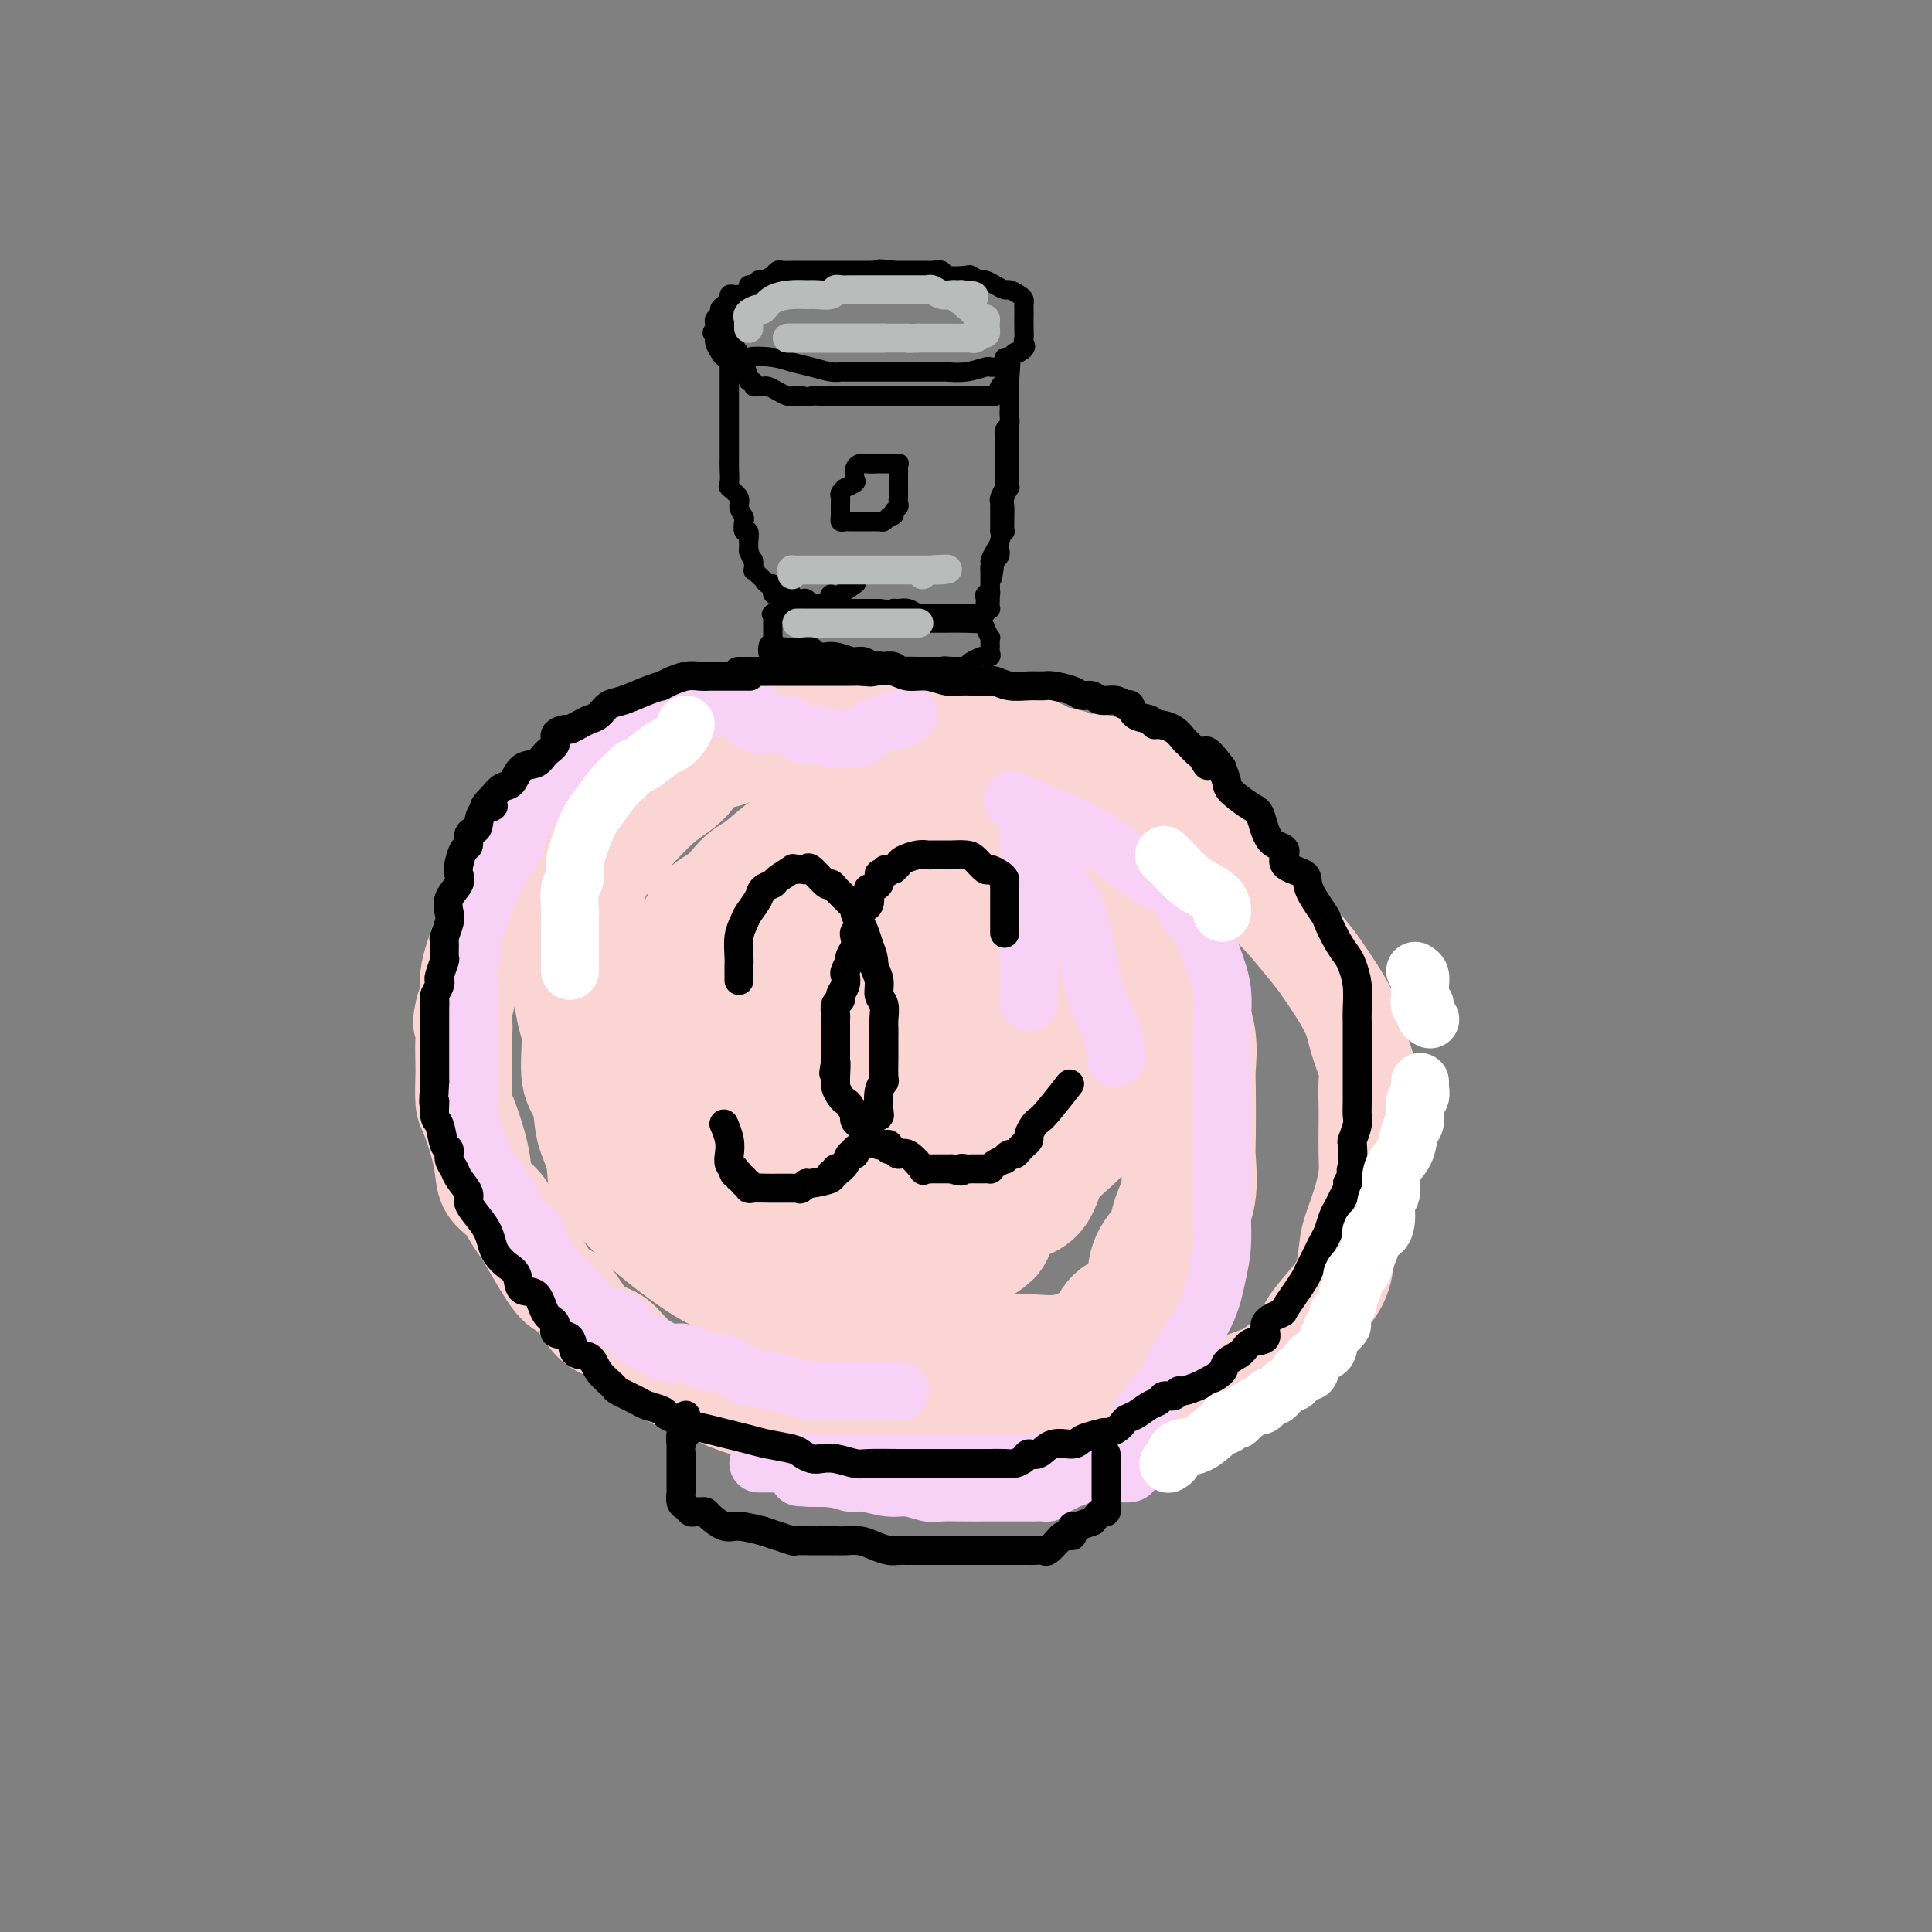 <svg viewBox='0 0 400 400' version='1.1' xmlns='http://www.w3.org/2000/svg' xmlns:xlink='http://www.w3.org/1999/xlink'><rect x="0" y="0" width="400" height="400" fill="#808080" stroke="none"/><g fill='none' stroke='rgb(0,0,0)' stroke-width='4' stroke-linecap='round' stroke-linejoin='round'><path d='M173,57c-0.432,0.000 -0.864,0.000 -1,0c-0.136,-0.000 0.024,-0.001 0,0c-0.024,0.001 -0.234,0.004 -1,0c-0.766,-0.004 -2.089,-0.015 -3,0c-0.911,0.015 -1.410,0.056 -2,0c-0.590,-0.056 -1.272,-0.208 -2,0c-0.728,0.208 -1.502,0.777 -2,1c-0.498,0.223 -0.720,0.102 -1,0c-0.280,-0.102 -0.618,-0.183 -1,0c-0.382,0.183 -0.807,0.630 -1,1c-0.193,0.370 -0.152,0.662 -1,1c-0.848,0.338 -2.585,0.720 -3,1c-0.415,0.280 0.491,0.456 0,1c-0.491,0.544 -2.380,1.457 -3,2c-0.620,0.543 0.030,0.718 0,1c-0.030,0.282 -0.740,0.672 -1,1c-0.260,0.328 -0.072,0.593 0,1c0.072,0.407 0.026,0.957 0,1c-0.026,0.043 -0.032,-0.419 0,0c0.032,0.419 0.103,1.720 0,2c-0.103,0.280 -0.378,-0.461 0,0c0.378,0.461 1.409,2.124 2,3c0.591,0.876 0.740,0.965 1,1c0.260,0.035 0.630,0.018 1,0'/><path d='M155,74c0.367,1.096 -0.715,0.336 0,0c0.715,-0.336 3.229,-0.248 5,0c1.771,0.248 2.801,0.655 4,1c1.199,0.345 2.567,0.628 4,1c1.433,0.372 2.932,0.832 4,1c1.068,0.168 1.704,0.045 2,0c0.296,-0.045 0.253,-0.012 1,0c0.747,0.012 2.283,0.003 3,0c0.717,-0.003 0.616,-0.001 2,0c1.384,0.001 4.254,0.000 6,0c1.746,-0.000 2.366,-0.000 3,0c0.634,0.000 1.280,0.000 2,0c0.720,-0.000 1.514,-0.000 2,0c0.486,0.000 0.663,0.001 1,0c0.337,-0.001 0.833,-0.004 1,0c0.167,0.004 0.006,0.015 0,0c-0.006,-0.015 0.145,-0.057 1,0c0.855,0.057 2.414,0.211 4,0c1.586,-0.211 3.199,-0.788 4,-1c0.801,-0.212 0.789,-0.060 1,0c0.211,0.060 0.644,0.026 1,0c0.356,-0.026 0.634,-0.044 1,0c0.366,0.044 0.819,0.152 1,0c0.181,-0.152 0.090,-0.563 0,-1c-0.090,-0.437 -0.179,-0.901 0,-1c0.179,-0.099 0.625,0.166 1,0c0.375,-0.166 0.679,-0.762 1,-1c0.321,-0.238 0.661,-0.119 1,0'/><path d='M211,73c1.928,-1.031 1.249,-1.610 1,-2c-0.249,-0.390 -0.067,-0.591 0,-1c0.067,-0.409 0.018,-1.027 0,-2c-0.018,-0.973 -0.007,-2.302 0,-3c0.007,-0.698 0.009,-0.765 0,-1c-0.009,-0.235 -0.029,-0.637 0,-1c0.029,-0.363 0.107,-0.689 0,-1c-0.107,-0.311 -0.400,-0.609 -1,-1c-0.600,-0.391 -1.507,-0.874 -2,-1c-0.493,-0.126 -0.570,0.106 -1,0c-0.430,-0.106 -1.211,-0.551 -2,-1c-0.789,-0.449 -1.585,-0.904 -2,-1c-0.415,-0.096 -0.449,0.167 -1,0c-0.551,-0.167 -1.618,-0.763 -2,-1c-0.382,-0.237 -0.077,-0.116 -1,0c-0.923,0.116 -3.074,0.227 -4,0c-0.926,-0.227 -0.628,-0.793 -1,-1c-0.372,-0.207 -1.416,-0.055 -2,0c-0.584,0.055 -0.709,0.015 -1,0c-0.291,-0.015 -0.748,-0.004 -1,0c-0.252,0.004 -0.299,0.001 -1,0c-0.701,-0.001 -2.058,-0.000 -3,0c-0.942,0.000 -1.471,0.000 -2,0'/><path d='M185,56c-4.339,-0.619 -3.188,-0.166 -3,0c0.188,0.166 -0.589,0.044 -1,0c-0.411,-0.044 -0.456,-0.012 -1,0c-0.544,0.012 -1.585,0.003 -3,0c-1.415,-0.003 -3.203,-0.001 -4,0c-0.797,0.001 -0.603,0.000 -1,0c-0.397,-0.000 -1.387,-0.000 -2,0c-0.613,0.000 -0.851,0.000 -1,0c-0.149,-0.000 -0.211,-0.001 -1,0c-0.789,0.001 -2.307,0.004 -3,0c-0.693,-0.004 -0.562,-0.016 -1,0c-0.438,0.016 -1.445,0.061 -2,0c-0.555,-0.061 -0.660,-0.228 -1,0c-0.340,0.228 -0.917,0.850 -1,1c-0.083,0.150 0.328,-0.171 0,0c-0.328,0.171 -1.394,0.833 -2,1c-0.606,0.167 -0.750,-0.161 -1,0c-0.250,0.161 -0.606,0.813 -1,1c-0.394,0.187 -0.827,-0.089 -1,0c-0.173,0.089 -0.087,0.545 0,1'/><path d='M155,60c-1.096,0.558 -0.335,-0.046 0,0c0.335,0.046 0.243,0.744 0,1c-0.243,0.256 -0.639,0.072 -1,0c-0.361,-0.072 -0.688,-0.030 -1,0c-0.312,0.030 -0.609,0.050 -1,0c-0.391,-0.050 -0.874,-0.168 -1,0c-0.126,0.168 0.106,0.622 0,1c-0.106,0.378 -0.550,0.679 -1,1c-0.450,0.321 -0.905,0.663 -1,1c-0.095,0.337 0.170,0.668 0,1c-0.170,0.332 -0.777,0.666 -1,1c-0.223,0.334 -0.064,0.667 0,1c0.064,0.333 0.032,0.667 0,1'/><path d='M148,68c-1.082,1.401 -0.287,0.904 0,1c0.287,0.096 0.066,0.787 0,1c-0.066,0.213 0.024,-0.050 0,0c-0.024,0.050 -0.162,0.414 0,1c0.162,0.586 0.624,1.395 1,2c0.376,0.605 0.665,1.007 1,1c0.335,-0.007 0.717,-0.423 1,0c0.283,0.423 0.467,1.687 1,2c0.533,0.313 1.415,-0.323 2,0c0.585,0.323 0.874,1.607 1,2c0.126,0.393 0.089,-0.105 0,0c-0.089,0.105 -0.231,0.813 0,1c0.231,0.187 0.835,-0.147 1,0c0.165,0.147 -0.108,0.774 0,1c0.108,0.226 0.596,0.050 1,0c0.404,-0.050 0.724,0.025 1,0c0.276,-0.025 0.508,-0.150 1,0c0.492,0.150 1.245,0.576 2,1c0.755,0.424 1.512,0.846 2,1c0.488,0.154 0.708,0.042 1,0c0.292,-0.042 0.655,-0.012 1,0c0.345,0.012 0.673,0.006 1,0'/><path d='M166,82c1.753,0.309 1.636,0.083 2,0c0.364,-0.083 1.210,-0.022 2,0c0.790,0.022 1.524,0.006 2,0c0.476,-0.006 0.694,-0.002 1,0c0.306,0.002 0.699,0.000 1,0c0.301,-0.000 0.511,-0.000 1,0c0.489,0.000 1.259,0.000 2,0c0.741,-0.000 1.455,-0.000 2,0c0.545,0.000 0.922,0.000 1,0c0.078,-0.000 -0.144,-0.000 0,0c0.144,0.000 0.655,0.000 1,0c0.345,-0.000 0.524,-0.000 1,0c0.476,0.000 1.250,0.000 2,0c0.750,-0.000 1.477,-0.000 2,0c0.523,0.000 0.840,0.000 1,0c0.160,-0.000 0.161,-0.000 1,0c0.839,0.000 2.515,0.000 3,0c0.485,-0.000 -0.221,-0.000 0,0c0.221,0.000 1.369,0.000 2,0c0.631,-0.000 0.746,-0.000 1,0c0.254,0.000 0.648,0.000 1,0c0.352,-0.000 0.661,-0.000 1,0c0.339,0.000 0.707,0.000 1,0c0.293,-0.000 0.512,-0.000 1,0c0.488,0.000 1.244,0.000 2,0'/><path d='M200,82c5.321,0.001 1.625,0.002 1,0c-0.625,-0.002 1.821,-0.007 3,0c1.179,0.007 1.090,0.026 1,0c-0.090,-0.026 -0.182,-0.098 0,0c0.182,0.098 0.637,0.366 1,0c0.363,-0.366 0.633,-1.366 1,-2c0.367,-0.634 0.829,-0.901 1,-1c0.171,-0.099 0.049,-0.028 0,0c-0.049,0.028 -0.024,0.014 0,0'/><path d='M151,71c0.000,0.343 0.000,0.686 0,1c-0.000,0.314 -0.000,0.598 0,1c0.000,0.402 0.000,0.921 0,1c-0.000,0.079 -0.000,-0.284 0,0c0.000,0.284 0.000,1.213 0,2c-0.000,0.787 -0.000,1.432 0,2c0.000,0.568 0.000,1.060 0,2c-0.000,0.940 -0.000,2.327 0,3c0.000,0.673 0.000,0.632 0,1c-0.000,0.368 -0.000,1.145 0,2c0.000,0.855 0.000,1.787 0,2c-0.000,0.213 -0.000,-0.295 0,0c0.000,0.295 0.000,1.392 0,2c-0.000,0.608 -0.000,0.728 0,1c0.000,0.272 0.001,0.696 0,1c-0.001,0.304 -0.002,0.486 0,1c0.002,0.514 0.008,1.359 0,2c-0.008,0.641 -0.031,1.077 0,2c0.031,0.923 0.117,2.331 0,3c-0.117,0.669 -0.438,0.597 0,1c0.438,0.403 1.633,1.279 2,2c0.367,0.721 -0.094,1.287 0,2c0.094,0.713 0.743,1.572 1,2c0.257,0.428 0.121,0.424 0,1c-0.121,0.576 -0.229,1.731 0,2c0.229,0.269 0.793,-0.348 1,0c0.207,0.348 0.055,1.660 0,2c-0.055,0.340 -0.015,-0.293 0,0c0.015,0.293 0.004,1.512 0,2c-0.004,0.488 -0.002,0.244 0,0'/><path d='M155,114c0.842,2.494 0.947,1.729 1,2c0.053,0.271 0.055,1.580 0,2c-0.055,0.420 -0.168,-0.047 0,0c0.168,0.047 0.618,0.609 1,1c0.382,0.391 0.696,0.613 1,1c0.304,0.387 0.597,0.940 1,1c0.403,0.060 0.915,-0.373 1,0c0.085,0.373 -0.258,1.550 0,2c0.258,0.450 1.115,0.172 2,0c0.885,-0.172 1.796,-0.238 2,0c0.204,0.238 -0.301,0.782 0,1c0.301,0.218 1.408,0.111 2,0c0.592,-0.111 0.668,-0.227 1,0c0.332,0.227 0.920,0.797 1,1c0.080,0.203 -0.349,0.040 0,0c0.349,-0.040 1.477,0.042 2,0c0.523,-0.042 0.440,-0.207 1,0c0.560,0.207 1.764,0.788 2,1c0.236,0.212 -0.497,0.057 0,0c0.497,-0.057 2.223,-0.015 3,0c0.777,0.015 0.603,0.004 1,0c0.397,-0.004 1.363,-0.001 2,0c0.637,0.001 0.944,0.000 1,0c0.056,-0.000 -0.139,-0.000 0,0c0.139,0.000 0.611,0.000 1,0c0.389,-0.000 0.694,-0.000 1,0'/><path d='M182,126c4.047,0.460 3.165,0.109 3,0c-0.165,-0.109 0.389,0.023 1,0c0.611,-0.023 1.281,-0.202 2,0c0.719,0.202 1.488,0.786 2,1c0.512,0.214 0.768,0.057 1,0c0.232,-0.057 0.439,-0.015 1,0c0.561,0.015 1.474,0.004 2,0c0.526,-0.004 0.664,-0.001 1,0c0.336,0.001 0.869,0.000 1,0c0.131,-0.000 -0.139,-0.000 0,0c0.139,0.000 0.689,0.000 1,0c0.311,-0.000 0.385,-0.000 1,0c0.615,0.000 1.771,0.001 2,0c0.229,-0.001 -0.471,-0.005 0,0c0.471,0.005 2.112,0.017 3,0c0.888,-0.017 1.023,-0.064 1,0c-0.023,0.064 -0.202,0.238 0,0c0.202,-0.238 0.786,-0.890 1,-1c0.214,-0.110 0.057,0.321 0,0c-0.057,-0.321 -0.015,-1.394 0,-2c0.015,-0.606 0.004,-0.744 0,-1c-0.004,-0.256 -0.001,-0.629 0,-1c0.001,-0.371 0.000,-0.739 0,-1c-0.000,-0.261 -0.000,-0.417 0,-1c0.000,-0.583 0.000,-1.595 0,-2c-0.000,-0.405 -0.000,-0.202 0,0'/><path d='M205,118c0.244,-1.718 -0.145,-1.512 0,-2c0.145,-0.488 0.823,-1.671 1,-2c0.177,-0.329 -0.149,0.197 0,0c0.149,-0.197 0.772,-1.116 1,-2c0.228,-0.884 0.061,-1.732 0,-2c-0.061,-0.268 -0.016,0.044 0,0c0.016,-0.044 0.003,-0.444 0,-1c-0.003,-0.556 0.003,-1.267 0,-2c-0.003,-0.733 -0.015,-1.488 0,-2c0.015,-0.512 0.057,-0.780 0,-1c-0.057,-0.220 -0.211,-0.390 0,-1c0.211,-0.610 0.789,-1.659 1,-2c0.211,-0.341 0.057,0.027 0,0c-0.057,-0.027 -0.015,-0.449 0,-1c0.015,-0.551 0.004,-1.232 0,-2c-0.004,-0.768 -0.002,-1.624 0,-2c0.002,-0.376 0.004,-0.271 0,-1c-0.004,-0.729 -0.015,-2.293 0,-3c0.015,-0.707 0.057,-0.557 0,-1c-0.057,-0.443 -0.211,-1.481 0,-2c0.211,-0.519 0.789,-0.521 1,-1c0.211,-0.479 0.057,-1.437 0,-2c-0.057,-0.563 -0.015,-0.732 0,-1c0.015,-0.268 0.004,-0.636 0,-1c-0.004,-0.364 -0.001,-0.724 0,-1c0.001,-0.276 0.000,-0.469 0,-1c-0.000,-0.531 -0.000,-1.399 0,-2c0.000,-0.601 0.000,-0.934 0,-1c-0.000,-0.066 -0.000,0.136 0,0c0.000,-0.136 0.000,-0.610 0,-1c-0.000,-0.390 -0.000,-0.695 0,-1'/><path d='M209,77c0.619,-5.989 0.166,-0.461 0,2c-0.166,2.461 -0.044,1.855 0,2c0.044,0.145 0.012,1.041 0,2c-0.012,0.959 -0.003,1.982 0,3c0.003,1.018 0.001,2.030 0,3c-0.001,0.970 -0.000,1.898 0,3c0.000,1.102 -0.000,2.376 0,3c0.000,0.624 0.001,0.596 0,1c-0.001,0.404 -0.004,1.239 0,2c0.004,0.761 0.015,1.449 0,2c-0.015,0.551 -0.057,0.964 0,1c0.057,0.036 0.211,-0.304 0,0c-0.211,0.304 -0.789,1.252 -1,2c-0.211,0.748 -0.056,1.295 0,2c0.056,0.705 0.011,1.567 0,2c-0.011,0.433 0.011,0.435 0,1c-0.011,0.565 -0.056,1.692 0,2c0.056,0.308 0.212,-0.202 0,0c-0.212,0.202 -0.792,1.115 -1,2c-0.208,0.885 -0.046,1.742 0,2c0.046,0.258 -0.026,-0.084 0,0c0.026,0.084 0.150,0.596 0,1c-0.150,0.404 -0.575,0.702 -1,1'/><path d='M206,116c-0.691,6.495 -0.917,3.231 -1,2c-0.083,-1.231 -0.021,-0.431 0,0c0.021,0.431 0.002,0.493 0,1c-0.002,0.507 0.014,1.459 0,2c-0.014,0.541 -0.056,0.669 0,1c0.056,0.331 0.211,0.863 0,1c-0.211,0.137 -0.789,-0.122 -1,0c-0.211,0.122 -0.057,0.625 0,1c0.057,0.375 0.016,0.622 0,1c-0.016,0.378 -0.009,0.889 0,1c0.009,0.111 0.018,-0.177 0,0c-0.018,0.177 -0.065,0.818 0,1c0.065,0.182 0.240,-0.095 0,0c-0.240,0.095 -0.896,0.561 -1,1c-0.104,0.439 0.343,0.850 0,1c-0.343,0.150 -1.476,0.040 -3,0c-1.524,-0.040 -3.439,-0.011 -5,0c-1.561,0.011 -2.766,0.003 -4,0c-1.234,-0.003 -2.495,-0.001 -3,0c-0.505,0.001 -0.252,0.000 0,0'/><path d='M188,129c-2.682,0.155 -1.886,0.041 -2,0c-0.114,-0.041 -1.139,-0.011 -2,0c-0.861,0.011 -1.559,0.003 -2,0c-0.441,-0.003 -0.627,-0.001 -1,0c-0.373,0.001 -0.935,0.000 -1,0c-0.065,-0.000 0.367,-0.000 0,0c-0.367,0.000 -1.533,0.000 -2,0c-0.467,-0.000 -0.233,-0.000 0,0'/><path d='M165,124c-0.429,0.301 -0.857,0.603 -1,1c-0.143,0.397 0.000,0.890 0,1c-0.000,0.110 -0.144,-0.164 -1,0c-0.856,0.164 -2.426,0.765 -3,1c-0.574,0.235 -0.154,0.105 0,0c0.154,-0.105 0.041,-0.183 0,0c-0.041,0.183 -0.011,0.627 0,1c0.011,0.373 0.003,0.673 0,1c-0.003,0.327 -0.001,0.680 0,1c0.001,0.320 0.001,0.607 0,1c-0.001,0.393 -0.002,0.894 0,1c0.002,0.106 0.007,-0.182 0,0c-0.007,0.182 -0.027,0.833 0,1c0.027,0.167 0.102,-0.151 0,0c-0.102,0.151 -0.381,0.773 0,1c0.381,0.227 1.422,0.061 2,0c0.578,-0.061 0.694,-0.016 1,0c0.306,0.016 0.802,0.005 1,0c0.198,-0.005 0.099,-0.002 0,0'/><path d='M164,134c1.206,0.321 2.222,0.622 3,1c0.778,0.378 1.317,0.833 2,1c0.683,0.167 1.510,0.045 2,0c0.490,-0.045 0.642,-0.012 1,0c0.358,0.012 0.921,0.003 1,0c0.079,-0.003 -0.327,-0.002 0,0c0.327,0.002 1.386,0.004 2,0c0.614,-0.004 0.781,-0.015 1,0c0.219,0.015 0.489,0.056 1,0c0.511,-0.056 1.263,-0.207 2,0c0.737,0.207 1.458,0.774 2,1c0.542,0.226 0.903,0.113 1,0c0.097,-0.113 -0.072,-0.226 0,0c0.072,0.226 0.386,0.793 1,1c0.614,0.207 1.530,0.056 2,0c0.470,-0.056 0.496,-0.015 1,0c0.504,0.015 1.488,0.004 2,0c0.512,-0.004 0.553,-0.001 1,0c0.447,0.001 1.299,0.000 2,0c0.701,-0.000 1.252,-0.000 2,0c0.748,0.000 1.692,0.000 2,0c0.308,-0.000 -0.019,-0.000 0,0c0.019,0.000 0.383,0.001 1,0c0.617,-0.001 1.488,-0.003 2,0c0.512,0.003 0.665,0.012 1,0c0.335,-0.012 0.853,-0.044 1,0c0.147,0.044 -0.076,0.166 0,0c0.076,-0.166 0.450,-0.619 1,-1c0.550,-0.381 1.275,-0.691 2,-1'/><path d='M203,136c2.950,-0.324 1.326,-0.133 1,0c-0.326,0.133 0.646,0.210 1,0c0.354,-0.210 0.091,-0.705 0,-1c-0.091,-0.295 -0.009,-0.389 0,-1c0.009,-0.611 -0.055,-1.740 0,-2c0.055,-0.260 0.230,0.347 0,0c-0.230,-0.347 -0.866,-1.648 -1,-2c-0.134,-0.352 0.232,0.245 0,0c-0.232,-0.245 -1.062,-1.334 -2,-2c-0.938,-0.666 -1.985,-0.911 -3,-1c-1.015,-0.089 -1.998,-0.024 -3,0c-1.002,0.024 -2.022,0.006 -3,0c-0.978,-0.006 -1.913,-0.002 -3,0c-1.087,0.002 -2.325,0.000 -3,0c-0.675,-0.000 -0.787,0.001 -1,0c-0.213,-0.001 -0.527,-0.004 -1,0c-0.473,0.004 -1.106,0.015 -2,0c-0.894,-0.015 -2.051,-0.056 -3,0c-0.949,0.056 -1.691,0.208 -3,0c-1.309,-0.208 -3.186,-0.777 -4,-1c-0.814,-0.223 -0.565,-0.098 -1,0c-0.435,0.098 -1.553,0.171 -2,0c-0.447,-0.171 -0.224,-0.585 0,-1'/><path d='M170,125c-4.765,-0.411 -0.677,0.061 1,0c1.677,-0.061 0.944,-0.656 1,-1c0.056,-0.344 0.900,-0.439 2,-1c1.100,-0.561 2.457,-1.589 3,-2c0.543,-0.411 0.271,-0.206 0,0'/><path d='M181,96c-0.447,0.001 -0.894,0.002 -1,0c-0.106,-0.002 0.129,-0.008 0,0c-0.129,0.008 -0.621,0.029 -1,0c-0.379,-0.029 -0.645,-0.109 -1,0c-0.355,0.109 -0.799,0.408 -1,1c-0.201,0.592 -0.158,1.478 0,2c0.158,0.522 0.431,0.679 0,1c-0.431,0.321 -1.565,0.807 -2,1c-0.435,0.193 -0.169,0.093 0,0c0.169,-0.093 0.241,-0.179 0,0c-0.241,0.179 -0.797,0.621 -1,1c-0.203,0.379 -0.055,0.693 0,1c0.055,0.307 0.015,0.607 0,1c-0.015,0.393 -0.005,0.880 0,1c0.005,0.120 0.004,-0.125 0,0c-0.004,0.125 -0.012,0.622 0,1c0.012,0.378 0.042,0.637 0,1c-0.042,0.363 -0.157,0.829 0,1c0.157,0.171 0.587,0.046 1,0c0.413,-0.046 0.811,-0.012 1,0c0.189,0.012 0.169,0.004 1,0c0.831,-0.004 2.513,-0.004 3,0c0.487,0.004 -0.220,0.011 0,0c0.220,-0.011 1.367,-0.042 2,0c0.633,0.042 0.752,0.155 1,0c0.248,-0.155 0.624,-0.577 1,-1'/><path d='M184,107c1.713,-0.179 0.995,-0.625 1,-1c0.005,-0.375 0.733,-0.679 1,-1c0.267,-0.321 0.071,-0.660 0,-1c-0.071,-0.340 -0.019,-0.683 0,-1c0.019,-0.317 0.005,-0.610 0,-1c-0.005,-0.390 -0.001,-0.878 0,-1c0.001,-0.122 0.000,0.122 0,0c-0.000,-0.122 -0.001,-0.611 0,-1c0.001,-0.389 0.002,-0.679 0,-1c-0.002,-0.321 -0.006,-0.675 0,-1c0.006,-0.325 0.023,-0.623 0,-1c-0.023,-0.377 -0.086,-0.833 0,-1c0.086,-0.167 0.321,-0.045 0,0c-0.321,0.045 -1.196,0.012 -2,0c-0.804,-0.012 -1.536,-0.003 -2,0c-0.464,0.003 -0.660,0.001 -1,0c-0.340,-0.001 -0.822,-0.000 -1,0c-0.178,0.000 -0.051,0.000 0,0c0.051,-0.000 0.025,-0.000 0,0'/><path d='M172,123c-0.222,0.200 -0.444,0.400 0,1c0.444,0.600 1.556,1.600 2,2c0.444,0.400 0.222,0.200 0,0'/></g>
<g fill='none' stroke='rgb(251,212,212)' stroke-width='20' stroke-linecap='round' stroke-linejoin='round'><path d='M160,154c0.078,0.000 0.157,0.001 0,0c-0.157,-0.001 -0.548,-0.003 -2,0c-1.452,0.003 -3.963,0.009 -6,0c-2.037,-0.009 -3.598,-0.035 -5,0c-1.402,0.035 -2.644,0.131 -4,1c-1.356,0.869 -2.825,2.512 -4,3c-1.175,0.488 -2.056,-0.178 -3,0c-0.944,0.178 -1.951,1.201 -3,2c-1.049,0.799 -2.141,1.373 -3,2c-0.859,0.627 -1.485,1.306 -2,2c-0.515,0.694 -0.917,1.403 -2,2c-1.083,0.597 -2.846,1.081 -4,2c-1.154,0.919 -1.700,2.274 -3,3c-1.300,0.726 -3.356,0.823 -4,1c-0.644,0.177 0.122,0.435 0,1c-0.122,0.565 -1.132,1.436 -2,2c-0.868,0.564 -1.595,0.819 -2,1c-0.405,0.181 -0.487,0.288 -1,1c-0.513,0.712 -1.456,2.029 -2,3c-0.544,0.971 -0.690,1.596 -1,2c-0.310,0.404 -0.783,0.587 -1,1c-0.217,0.413 -0.177,1.055 -1,2c-0.823,0.945 -2.511,2.195 -3,3c-0.489,0.805 0.219,1.167 0,2c-0.219,0.833 -1.364,2.137 -2,3c-0.636,0.863 -0.761,1.287 -1,2c-0.239,0.713 -0.590,1.717 -1,3c-0.410,1.283 -0.880,2.845 -1,4c-0.120,1.155 0.108,1.901 0,3c-0.108,1.099 -0.554,2.549 -1,4'/><path d='M96,209c-0.928,3.820 -0.249,2.869 0,3c0.249,0.131 0.069,1.344 0,3c-0.069,1.656 -0.026,3.755 0,5c0.026,1.245 0.035,1.638 0,3c-0.035,1.362 -0.113,3.694 0,5c0.113,1.306 0.418,1.584 1,3c0.582,1.416 1.440,3.968 2,6c0.560,2.032 0.821,3.543 1,5c0.179,1.457 0.276,2.859 1,4c0.724,1.141 2.073,2.022 3,3c0.927,0.978 1.430,2.052 2,3c0.570,0.948 1.205,1.769 2,3c0.795,1.231 1.748,2.872 3,5c1.252,2.128 2.803,4.742 4,6c1.197,1.258 2.040,1.158 3,2c0.960,0.842 2.036,2.624 3,4c0.964,1.376 1.815,2.346 3,3c1.185,0.654 2.702,0.990 4,2c1.298,1.010 2.375,2.692 4,4c1.625,1.308 3.796,2.242 5,3c1.204,0.758 1.441,1.341 3,2c1.559,0.659 4.439,1.396 6,2c1.561,0.604 1.801,1.076 4,2c2.199,0.924 6.357,2.300 9,3c2.643,0.700 3.773,0.723 5,1c1.227,0.277 2.553,0.806 4,1c1.447,0.194 3.015,0.052 5,0c1.985,-0.052 4.388,-0.014 7,0c2.612,0.014 5.434,0.004 8,0c2.566,-0.004 4.876,-0.001 7,0c2.124,0.001 4.062,0.001 6,0'/><path d='M201,295c7.131,0.294 3.957,0.030 7,0c3.043,-0.030 12.301,0.175 18,0c5.699,-0.175 7.838,-0.728 10,-1c2.162,-0.272 4.348,-0.261 6,-1c1.652,-0.739 2.770,-2.228 4,-3c1.230,-0.772 2.573,-0.829 4,-1c1.427,-0.171 2.939,-0.457 4,-1c1.061,-0.543 1.672,-1.344 3,-2c1.328,-0.656 3.373,-1.168 5,-2c1.627,-0.832 2.835,-1.984 4,-3c1.165,-1.016 2.287,-1.896 3,-3c0.713,-1.104 1.016,-2.432 2,-4c0.984,-1.568 2.648,-3.377 4,-5c1.352,-1.623 2.390,-3.060 3,-5c0.610,-1.940 0.790,-4.382 1,-6c0.210,-1.618 0.448,-2.411 1,-4c0.552,-1.589 1.416,-3.974 2,-6c0.584,-2.026 0.888,-3.695 1,-5c0.112,-1.305 0.032,-2.247 0,-4c-0.032,-1.753 -0.015,-4.316 0,-6c0.015,-1.684 0.029,-2.487 0,-4c-0.029,-1.513 -0.102,-3.736 0,-5c0.102,-1.264 0.378,-1.571 0,-3c-0.378,-1.429 -1.409,-3.982 -2,-6c-0.591,-2.018 -0.741,-3.502 -2,-6c-1.259,-2.498 -3.626,-6.010 -5,-8c-1.374,-1.990 -1.755,-2.459 -3,-4c-1.245,-1.541 -3.356,-4.155 -5,-6c-1.644,-1.845 -2.822,-2.923 -4,-4'/><path d='M262,187c-2.946,-4.181 -1.810,-3.633 -2,-4c-0.190,-0.367 -1.707,-1.649 -3,-3c-1.293,-1.351 -2.361,-2.769 -3,-4c-0.639,-1.231 -0.848,-2.273 -2,-3c-1.152,-0.727 -3.247,-1.137 -4,-2c-0.753,-0.863 -0.165,-2.179 -1,-3c-0.835,-0.821 -3.091,-1.146 -5,-2c-1.909,-0.854 -3.469,-2.238 -4,-3c-0.531,-0.762 -0.034,-0.901 -1,-1c-0.966,-0.099 -3.397,-0.159 -5,-1c-1.603,-0.841 -2.378,-2.463 -4,-3c-1.622,-0.537 -4.091,0.010 -5,0c-0.909,-0.010 -0.259,-0.576 -1,-1c-0.741,-0.424 -2.872,-0.704 -4,-1c-1.128,-0.296 -1.253,-0.608 -2,-1c-0.747,-0.392 -2.117,-0.866 -3,-1c-0.883,-0.134 -1.280,0.070 -2,0c-0.720,-0.070 -1.764,-0.415 -3,-1c-1.236,-0.585 -2.664,-1.411 -4,-2c-1.336,-0.589 -2.579,-0.943 -4,-1c-1.421,-0.057 -3.019,0.181 -4,0c-0.981,-0.181 -1.343,-0.780 -2,-1c-0.657,-0.220 -1.607,-0.059 -2,0c-0.393,0.059 -0.229,0.016 -1,0c-0.771,-0.016 -2.476,-0.004 -4,0c-1.524,0.004 -2.868,0.001 -4,0c-1.132,-0.001 -2.052,-0.000 -3,0c-0.948,0.000 -1.924,0.000 -3,0c-1.076,-0.000 -2.251,-0.000 -3,0c-0.749,0.000 -1.071,0.000 -2,0c-0.929,-0.000 -2.464,-0.000 -4,0'/><path d='M168,149c-6.174,-0.159 -5.608,-0.057 -7,0c-1.392,0.057 -4.740,0.067 -6,0c-1.260,-0.067 -0.431,-0.212 -1,0c-0.569,0.212 -2.537,0.782 -4,1c-1.463,0.218 -2.423,0.085 -3,0c-0.577,-0.085 -0.773,-0.122 -1,0c-0.227,0.122 -0.486,0.403 -1,1c-0.514,0.597 -1.285,1.511 -2,2c-0.715,0.489 -1.375,0.553 -2,1c-0.625,0.447 -1.217,1.278 -2,2c-0.783,0.722 -1.758,1.335 -3,2c-1.242,0.665 -2.752,1.382 -4,2c-1.248,0.618 -2.235,1.137 -3,2c-0.765,0.863 -1.308,2.069 -2,3c-0.692,0.931 -1.533,1.586 -2,2c-0.467,0.414 -0.561,0.587 -1,1c-0.439,0.413 -1.222,1.064 -2,2c-0.778,0.936 -1.552,2.155 -2,3c-0.448,0.845 -0.572,1.314 -1,2c-0.428,0.686 -1.161,1.588 -2,3c-0.839,1.412 -1.784,3.334 -2,4c-0.216,0.666 0.296,0.077 0,1c-0.296,0.923 -1.400,3.358 -2,5c-0.600,1.642 -0.697,2.492 -1,3c-0.303,0.508 -0.812,0.675 -1,1c-0.188,0.325 -0.054,0.807 0,1c0.054,0.193 0.027,0.096 0,0'/><path d='M111,193c-2.792,4.617 -0.773,0.660 0,-1c0.773,-1.660 0.298,-1.024 0,-1c-0.298,0.024 -0.420,-0.566 0,-2c0.420,-1.434 1.383,-3.712 2,-5c0.617,-1.288 0.888,-1.585 2,-3c1.112,-1.415 3.065,-3.946 4,-5c0.935,-1.054 0.851,-0.629 2,-2c1.149,-1.371 3.531,-4.538 5,-6c1.469,-1.462 2.026,-1.220 3,-2c0.974,-0.780 2.364,-2.581 4,-4c1.636,-1.419 3.518,-2.457 5,-3c1.482,-0.543 2.565,-0.591 4,-1c1.435,-0.409 3.221,-1.181 5,-2c1.779,-0.819 3.551,-1.687 5,-2c1.449,-0.313 2.574,-0.073 3,0c0.426,0.073 0.153,-0.021 0,0c-0.153,0.021 -0.186,0.158 0,0c0.186,-0.158 0.592,-0.611 0,0c-0.592,0.611 -2.180,2.287 -4,3c-1.820,0.713 -3.872,0.465 -5,1c-1.128,0.535 -1.333,1.855 -2,3c-0.667,1.145 -1.795,2.116 -3,3c-1.205,0.884 -2.487,1.681 -4,3c-1.513,1.319 -3.256,3.159 -5,5'/><path d='M132,172c-3.858,3.306 -2.003,2.569 -2,3c0.003,0.431 -1.847,2.028 -3,3c-1.153,0.972 -1.609,1.317 -2,2c-0.391,0.683 -0.718,1.702 -1,3c-0.282,1.298 -0.520,2.873 -1,4c-0.480,1.127 -1.200,1.806 -2,4c-0.800,2.194 -1.678,5.905 -2,8c-0.322,2.095 -0.089,2.576 0,4c0.089,1.424 0.033,3.791 0,6c-0.033,2.209 -0.043,4.262 0,5c0.043,0.738 0.139,0.163 0,1c-0.139,0.837 -0.514,3.085 0,5c0.514,1.915 1.917,3.497 3,5c1.083,1.503 1.845,2.927 2,4c0.155,1.073 -0.296,1.796 0,3c0.296,1.204 1.338,2.890 2,4c0.662,1.110 0.943,1.643 2,3c1.057,1.357 2.890,3.538 4,5c1.110,1.462 1.498,2.206 2,3c0.502,0.794 1.117,1.640 2,3c0.883,1.360 2.035,3.234 3,4c0.965,0.766 1.744,0.422 3,1c1.256,0.578 2.990,2.076 4,4c1.010,1.924 1.295,4.273 2,5c0.705,0.727 1.831,-0.169 3,0c1.169,0.169 2.382,1.402 4,3c1.618,1.598 3.640,3.562 6,5c2.360,1.438 5.059,2.349 7,3c1.941,0.651 3.126,1.043 5,2c1.874,0.957 4.437,2.478 7,4'/><path d='M180,281c5.363,2.569 2.769,0.490 2,0c-0.769,-0.490 0.287,0.607 1,1c0.713,0.393 1.083,0.081 1,0c-0.083,-0.081 -0.621,0.070 -1,0c-0.379,-0.070 -0.600,-0.362 -2,-1c-1.400,-0.638 -3.978,-1.622 -7,-3c-3.022,-1.378 -6.488,-3.148 -10,-5c-3.512,-1.852 -7.071,-3.785 -10,-5c-2.929,-1.215 -5.228,-1.713 -9,-4c-3.772,-2.287 -9.018,-6.364 -12,-9c-2.982,-2.636 -3.701,-3.832 -5,-5c-1.299,-1.168 -3.179,-2.307 -4,-4c-0.821,-1.693 -0.583,-3.941 -1,-6c-0.417,-2.059 -1.487,-3.930 -2,-6c-0.513,-2.070 -0.467,-4.339 -1,-6c-0.533,-1.661 -1.646,-2.713 -2,-5c-0.354,-2.287 0.049,-5.810 0,-8c-0.049,-2.190 -0.550,-3.046 -1,-5c-0.450,-1.954 -0.847,-5.006 -1,-7c-0.153,-1.994 -0.060,-2.928 0,-5c0.060,-2.072 0.089,-5.281 0,-8c-0.089,-2.719 -0.294,-4.950 0,-7c0.294,-2.050 1.089,-3.921 2,-6c0.911,-2.079 1.938,-4.368 3,-6c1.062,-1.632 2.161,-2.609 3,-4c0.839,-1.391 1.420,-3.195 2,-5'/><path d='M126,162c2.054,-3.925 2.189,-3.236 3,-4c0.811,-0.764 2.298,-2.979 3,-4c0.702,-1.021 0.620,-0.847 1,-1c0.380,-0.153 1.223,-0.633 2,-1c0.777,-0.367 1.486,-0.620 2,-1c0.514,-0.380 0.831,-0.886 1,-1c0.169,-0.114 0.190,0.165 1,0c0.810,-0.165 2.410,-0.775 3,-1c0.590,-0.225 0.168,-0.064 0,0c-0.168,0.064 -0.084,0.032 0,0'/><path d='M142,149c0.000,0.000 0.100,0.100 0.1,0.1'/></g>
<g fill='none' stroke='rgb(186,187,187)' stroke-width='6' stroke-linecap='round' stroke-linejoin='round'><path d='M155,68c-0.001,-0.311 -0.002,-0.622 0,-1c0.002,-0.378 0.007,-0.824 0,-1c-0.007,-0.176 -0.028,-0.084 0,0c0.028,0.084 0.103,0.160 0,0c-0.103,-0.160 -0.383,-0.554 0,-1c0.383,-0.446 1.429,-0.942 2,-1c0.571,-0.058 0.665,0.324 1,0c0.335,-0.324 0.909,-1.354 2,-2c1.091,-0.646 2.698,-0.909 4,-1c1.302,-0.091 2.298,-0.010 3,0c0.702,0.010 1.108,-0.050 2,0c0.892,0.050 2.270,0.209 3,0c0.730,-0.209 0.814,-0.788 1,-1c0.186,-0.212 0.475,-0.057 1,0c0.525,0.057 1.286,0.015 2,0c0.714,-0.015 1.382,-0.004 2,0c0.618,0.004 1.185,0.001 2,0c0.815,-0.001 1.876,-0.000 3,0c1.124,0.000 2.311,0.000 3,0c0.689,-0.000 0.881,0.000 1,0c0.119,-0.000 0.164,-0.001 1,0c0.836,0.001 2.465,0.004 3,0c0.535,-0.004 -0.022,-0.015 0,0c0.022,0.015 0.622,0.057 1,0c0.378,-0.057 0.535,-0.211 1,0c0.465,0.211 1.238,0.789 2,1c0.762,0.211 1.513,0.057 2,0c0.487,-0.057 0.711,-0.016 1,0c0.289,0.016 0.645,0.008 1,0'/><path d='M199,61c5.351,0.241 1.230,0.843 0,1c-1.230,0.157 0.431,-0.130 1,0c0.569,0.130 0.047,0.679 0,1c-0.047,0.321 0.380,0.416 1,1c0.620,0.584 1.434,1.658 2,2c0.566,0.342 0.885,-0.048 1,0c0.115,0.048 0.028,0.534 0,1c-0.028,0.466 0.004,0.913 0,1c-0.004,0.087 -0.043,-0.187 0,0c0.043,0.187 0.169,0.835 0,1c-0.169,0.165 -0.633,-0.152 -1,0c-0.367,0.152 -0.636,0.773 -1,1c-0.364,0.227 -0.822,0.061 -1,0c-0.178,-0.061 -0.075,-0.016 -1,0c-0.925,0.016 -2.878,0.004 -4,0c-1.122,-0.004 -1.414,-0.001 -2,0c-0.586,0.001 -1.465,0.000 -2,0c-0.535,-0.000 -0.724,-0.000 -1,0c-0.276,0.000 -0.638,0.000 -1,0'/><path d='M190,70c-2.580,0.155 -2.030,0.041 -2,0c0.030,-0.041 -0.462,-0.011 -1,0c-0.538,0.011 -1.124,0.003 -2,0c-0.876,-0.003 -2.043,-0.001 -3,0c-0.957,0.001 -1.706,0.000 -3,0c-1.294,-0.000 -3.135,-0.000 -4,0c-0.865,0.000 -0.755,0.000 -1,0c-0.245,-0.000 -0.846,-0.000 -1,0c-0.154,0.000 0.138,0.000 0,0c-0.138,-0.000 -0.705,-0.000 -1,0c-0.295,0.000 -0.318,0.000 -1,0c-0.682,-0.000 -2.024,-0.000 -3,0c-0.976,0.000 -1.586,0.000 -2,0c-0.414,-0.000 -0.630,-0.000 -1,0c-0.370,0.000 -0.893,0.000 -1,0c-0.107,-0.000 0.202,-0.000 0,0c-0.202,0.000 -0.915,0.000 -1,0c-0.085,-0.000 0.457,-0.000 1,0'/><path d='M164,70c-3.063,0.000 2.279,0.000 5,0c2.721,0.000 2.821,-0.000 3,0c0.179,0.000 0.437,0.000 1,0c0.563,-0.000 1.432,0.000 2,0c0.568,0.000 0.834,0.000 1,0c0.166,0.000 0.230,0.000 1,0c0.770,0.000 2.245,0.000 3,0c0.755,0.000 0.790,0.000 1,0c0.210,0.000 0.595,0.000 1,0c0.405,0.000 0.830,0.000 1,0c0.170,0.000 0.085,0.000 0,0'/><path d='M164,119c0.016,-0.423 0.032,-0.845 0,-1c-0.032,-0.155 -0.112,-0.041 0,0c0.112,0.041 0.416,0.011 1,0c0.584,-0.011 1.447,-0.003 3,0c1.553,0.003 3.796,0.001 5,0c1.204,-0.001 1.370,-0.000 2,0c0.630,0.000 1.724,0.000 2,0c0.276,-0.000 -0.267,-0.000 0,0c0.267,0.000 1.344,0.000 2,0c0.656,-0.000 0.892,-0.000 1,0c0.108,0.000 0.090,0.000 1,0c0.910,-0.000 2.749,-0.000 4,0c1.251,0.000 1.913,0.000 3,0c1.087,-0.000 2.600,-0.000 4,0c1.400,0.000 2.686,0.000 3,0c0.314,-0.000 -0.343,-0.000 -1,0'/><path d='M194,118c4.536,-0.214 0.875,-0.250 -1,0c-1.875,0.250 -1.964,0.786 -2,1c-0.036,0.214 -0.018,0.107 0,0'/><path d='M165,129c0.849,0.000 1.699,0.000 2,0c0.301,0.000 0.054,0.000 1,0c0.946,0.000 3.085,0.000 5,0c1.915,-0.000 3.607,0.000 5,0c1.393,0.000 2.487,0.000 4,0c1.513,0.000 3.446,0.000 4,0c0.554,0.000 -0.271,0.000 0,0c0.271,0.000 1.640,0.000 2,0c0.360,0.000 -0.288,0.000 0,0c0.288,0.000 1.511,0.000 2,0c0.489,0.000 0.245,0.000 0,0'/></g>
<g fill='none' stroke='rgb(251,212,212)' stroke-width='28' stroke-linecap='round' stroke-linejoin='round'><path d='M176,180c-0.314,-0.014 -0.628,-0.027 -1,0c-0.372,0.027 -0.802,0.096 -1,0c-0.198,-0.096 -0.165,-0.357 -2,1c-1.835,1.357 -5.538,4.331 -8,6c-2.462,1.669 -3.683,2.034 -5,3c-1.317,0.966 -2.731,2.532 -4,4c-1.269,1.468 -2.393,2.839 -3,4c-0.607,1.161 -0.699,2.111 -1,3c-0.301,0.889 -0.813,1.715 -1,3c-0.187,1.285 -0.051,3.027 0,5c0.051,1.973 0.016,4.176 0,6c-0.016,1.824 -0.012,3.268 0,5c0.012,1.732 0.031,3.753 0,6c-0.031,2.247 -0.111,4.719 0,7c0.111,2.281 0.415,4.371 1,6c0.585,1.629 1.452,2.799 2,4c0.548,1.201 0.778,2.435 2,4c1.222,1.565 3.437,3.463 5,5c1.563,1.537 2.473,2.715 4,3c1.527,0.285 3.670,-0.323 5,0c1.330,0.323 1.848,1.575 3,2c1.152,0.425 2.938,0.021 4,0c1.062,-0.021 1.402,0.341 3,0c1.598,-0.341 4.455,-1.384 6,-3c1.545,-1.616 1.777,-3.807 3,-6c1.223,-2.193 3.438,-4.390 5,-7c1.562,-2.610 2.471,-5.633 3,-8c0.529,-2.367 0.678,-4.078 1,-6c0.322,-1.922 0.817,-4.056 1,-6c0.183,-1.944 0.052,-3.698 0,-6c-0.052,-2.302 -0.026,-5.151 0,-8'/><path d='M198,207c0.392,-4.865 0.371,-4.026 0,-5c-0.371,-0.974 -1.094,-3.760 -2,-6c-0.906,-2.240 -1.997,-3.935 -3,-5c-1.003,-1.065 -1.920,-1.500 -4,-3c-2.080,-1.500 -5.324,-4.064 -7,-5c-1.676,-0.936 -1.785,-0.245 -2,0c-0.215,0.245 -0.538,0.043 -1,0c-0.462,-0.043 -1.064,0.074 -2,0c-0.936,-0.074 -2.205,-0.338 -3,0c-0.795,0.338 -1.116,1.277 -2,2c-0.884,0.723 -2.330,1.231 -4,2c-1.670,0.769 -3.564,1.800 -5,3c-1.436,1.200 -2.413,2.569 -3,3c-0.587,0.431 -0.784,-0.076 -1,1c-0.216,1.076 -0.450,3.734 -1,5c-0.550,1.266 -1.415,1.140 -2,3c-0.585,1.860 -0.888,5.704 -1,8c-0.112,2.296 -0.031,3.042 0,5c0.031,1.958 0.013,5.127 0,7c-0.013,1.873 -0.020,2.449 0,4c0.020,1.551 0.066,4.076 0,6c-0.066,1.924 -0.244,3.245 0,5c0.244,1.755 0.910,3.943 2,6c1.090,2.057 2.602,3.984 4,6c1.398,2.016 2.681,4.122 4,6c1.319,1.878 2.674,3.528 4,5c1.326,1.472 2.623,2.764 4,4c1.377,1.236 2.833,2.414 5,4c2.167,1.586 5.045,3.581 7,5c1.955,1.419 2.987,2.263 4,3c1.013,0.737 2.006,1.369 3,2'/><path d='M192,278c4.092,3.250 2.822,2.373 3,2c0.178,-0.373 1.806,-0.244 3,0c1.194,0.244 1.956,0.603 3,1c1.044,0.397 2.372,0.833 4,1c1.628,0.167 3.556,0.064 5,0c1.444,-0.064 2.402,-0.090 4,0c1.598,0.090 3.834,0.297 6,0c2.166,-0.297 4.261,-1.098 6,-2c1.739,-0.902 3.121,-1.906 4,-3c0.879,-1.094 1.256,-2.277 2,-3c0.744,-0.723 1.856,-0.987 3,-2c1.144,-1.013 2.318,-2.776 3,-4c0.682,-1.224 0.870,-1.910 1,-3c0.130,-1.090 0.203,-2.585 1,-4c0.797,-1.415 2.319,-2.750 3,-4c0.681,-1.250 0.522,-2.414 1,-4c0.478,-1.586 1.592,-3.594 2,-6c0.408,-2.406 0.111,-5.208 0,-7c-0.111,-1.792 -0.036,-2.572 0,-5c0.036,-2.428 0.032,-6.504 0,-9c-0.032,-2.496 -0.091,-3.412 0,-5c0.091,-1.588 0.331,-3.848 0,-6c-0.331,-2.152 -1.233,-4.196 -2,-6c-0.767,-1.804 -1.401,-3.366 -2,-5c-0.599,-1.634 -1.165,-3.338 -2,-5c-0.835,-1.662 -1.941,-3.283 -3,-5c-1.059,-1.717 -2.071,-3.532 -3,-5c-0.929,-1.468 -1.775,-2.589 -3,-4c-1.225,-1.411 -2.830,-3.111 -4,-4c-1.170,-0.889 -1.906,-0.968 -3,-2c-1.094,-1.032 -2.547,-3.016 -4,-5'/><path d='M220,174c-2.497,-2.608 -1.739,-1.627 -3,-2c-1.261,-0.373 -4.542,-2.100 -7,-3c-2.458,-0.900 -4.093,-0.973 -5,-1c-0.907,-0.027 -1.086,-0.007 -2,0c-0.914,0.007 -2.564,0.003 -4,0c-1.436,-0.003 -2.657,-0.003 -4,0c-1.343,0.003 -2.808,0.008 -4,0c-1.192,-0.008 -2.110,-0.030 -3,0c-0.890,0.030 -1.753,0.113 -3,0c-1.247,-0.113 -2.877,-0.422 -4,0c-1.123,0.422 -1.739,1.577 -3,2c-1.261,0.423 -3.167,0.116 -5,1c-1.833,0.884 -3.593,2.960 -5,4c-1.407,1.040 -2.462,1.045 -4,2c-1.538,0.955 -3.560,2.862 -5,4c-1.440,1.138 -2.298,1.509 -3,2c-0.702,0.491 -1.247,1.103 -2,2c-0.753,0.897 -1.714,2.079 -3,3c-1.286,0.921 -2.898,1.582 -4,3c-1.102,1.418 -1.693,3.593 -2,5c-0.307,1.407 -0.331,2.046 -1,3c-0.669,0.954 -1.984,2.222 -3,4c-1.016,1.778 -1.734,4.064 -2,6c-0.266,1.936 -0.081,3.520 0,6c0.081,2.480 0.058,5.856 0,8c-0.058,2.144 -0.151,3.058 0,5c0.151,1.942 0.546,4.913 1,7c0.454,2.087 0.967,3.291 2,4c1.033,0.709 2.586,0.922 4,1c1.414,0.078 2.690,0.022 4,0c1.310,-0.022 2.655,-0.011 4,0'/><path d='M154,240c2.370,0.272 2.296,0.453 3,0c0.704,-0.453 2.185,-1.540 3,-3c0.815,-1.460 0.963,-3.294 1,-6c0.037,-2.706 -0.037,-6.284 0,-9c0.037,-2.716 0.187,-4.568 0,-11c-0.187,-6.432 -0.710,-17.442 0,-22c0.710,-4.558 2.652,-2.663 3,-2c0.348,0.663 -0.898,0.092 1,0c1.898,-0.092 6.940,0.293 12,1c5.060,0.707 10.136,1.736 15,3c4.864,1.264 9.514,2.763 13,4c3.486,1.237 5.809,2.212 7,3c1.191,0.788 1.250,1.387 0,3c-1.250,1.613 -3.809,4.238 -5,5c-1.191,0.762 -1.013,-0.340 -4,1c-2.987,1.340 -9.140,5.121 -13,7c-3.860,1.879 -5.426,1.854 -6,2c-0.574,0.146 -0.154,0.462 0,-1c0.154,-1.462 0.044,-4.704 0,-6c-0.044,-1.296 -0.022,-0.648 0,0'/><path d='M171,193c-0.642,-0.095 -1.283,-0.189 -3,1c-1.717,1.189 -4.508,3.662 -7,5c-2.492,1.338 -4.683,1.540 -6,4c-1.317,2.460 -1.760,7.176 -2,11c-0.240,3.824 -0.279,6.755 0,9c0.279,2.245 0.874,3.802 3,6c2.126,2.198 5.782,5.035 8,7c2.218,1.965 2.999,3.056 4,4c1.001,0.944 2.221,1.739 3,2c0.779,0.261 1.117,-0.012 1,0c-0.117,0.012 -0.689,0.310 0,0c0.689,-0.310 2.640,-1.228 3,-1c0.360,0.228 -0.870,1.603 1,-1c1.870,-2.603 6.842,-9.182 10,-15c3.158,-5.818 4.504,-10.874 5,-13c0.496,-2.126 0.142,-1.322 0,-1c-0.142,0.322 -0.071,0.161 0,0'/><path d='M202,205c0.399,-0.059 0.799,-0.118 1,0c0.201,0.118 0.204,0.413 1,1c0.796,0.587 2.385,1.466 4,3c1.615,1.534 3.254,3.724 6,6c2.746,2.276 6.598,4.637 8,6c1.402,1.363 0.355,1.727 0,2c-0.355,0.273 -0.018,0.455 0,2c0.018,1.545 -0.285,4.454 0,6c0.285,1.546 1.156,1.729 0,3c-1.156,1.271 -4.338,3.630 -6,6c-1.662,2.370 -1.802,4.753 -3,6c-1.198,1.247 -3.454,1.360 -5,2c-1.546,0.640 -2.381,1.807 -3,3c-0.619,1.193 -1.022,2.411 -1,3c0.022,0.589 0.468,0.550 0,1c-0.468,0.450 -1.848,1.388 -3,2c-1.152,0.612 -2.074,0.896 -3,1c-0.926,0.104 -1.856,0.028 -3,0c-1.144,-0.028 -2.503,-0.007 -4,0c-1.497,0.007 -3.134,0.002 -4,0c-0.866,-0.002 -0.962,-0.001 -1,0c-0.038,0.001 -0.019,0.000 0,0'/><path d='M139,203c0.153,0.208 0.307,0.416 0,1c-0.307,0.584 -1.074,1.543 -2,2c-0.926,0.457 -2.013,0.411 -3,1c-0.987,0.589 -1.876,1.814 -3,3c-1.124,1.186 -2.483,2.334 -3,3c-0.517,0.666 -0.194,0.850 0,2c0.194,1.150 0.257,3.264 0,5c-0.257,1.736 -0.834,3.092 0,5c0.834,1.908 3.079,4.368 4,6c0.921,1.632 0.517,2.437 2,4c1.483,1.563 4.851,3.883 8,6c3.149,2.117 6.079,4.032 9,5c2.921,0.968 5.835,0.991 7,1c1.165,0.009 0.583,0.005 0,0'/><path d='M159,246c0.000,0.000 0.000,0.000 0,0c0.000,0.000 0.000,0.000 0,0'/></g>
<g fill='none' stroke='rgb(248,209,246)' stroke-width='12' stroke-linecap='round' stroke-linejoin='round'><path d='M155,149c0.052,0.029 0.103,0.058 0,0c-0.103,-0.058 -0.362,-0.204 0,0c0.362,0.204 1.345,0.758 2,1c0.655,0.242 0.980,0.174 2,0c1.020,-0.174 2.733,-0.453 4,0c1.267,0.453 2.087,1.638 3,2c0.913,0.362 1.919,-0.099 3,0c1.081,0.099 2.239,0.757 3,1c0.761,0.243 1.126,0.073 1,0c-0.126,-0.073 -0.742,-0.047 0,0c0.742,0.047 2.844,0.114 4,0c1.156,-0.114 1.368,-0.409 2,-1c0.632,-0.591 1.685,-1.478 3,-2c1.315,-0.522 2.893,-0.679 4,-1c1.107,-0.321 1.745,-0.806 2,-1c0.255,-0.194 0.128,-0.097 0,0'/><path d='M155,145c-0.317,0.055 -0.634,0.110 -1,0c-0.366,-0.110 -0.780,-0.384 -2,0c-1.220,0.384 -3.247,1.427 -5,2c-1.753,0.573 -3.231,0.677 -5,1c-1.769,0.323 -3.829,0.864 -5,1c-1.171,0.136 -1.454,-0.134 -2,0c-0.546,0.134 -1.357,0.673 -2,1c-0.643,0.327 -1.118,0.441 -2,1c-0.882,0.559 -2.170,1.562 -3,2c-0.830,0.438 -1.203,0.309 -2,1c-0.797,0.691 -2.018,2.200 -3,3c-0.982,0.800 -1.727,0.889 -3,1c-1.273,0.111 -3.076,0.244 -4,1c-0.924,0.756 -0.969,2.136 -1,3c-0.031,0.864 -0.049,1.214 -1,2c-0.951,0.786 -2.835,2.009 -4,3c-1.165,0.991 -1.610,1.751 -2,3c-0.390,1.249 -0.724,2.988 -1,4c-0.276,1.012 -0.493,1.296 -1,2c-0.507,0.704 -1.303,1.826 -2,3c-0.697,1.174 -1.296,2.399 -2,4c-0.704,1.601 -1.513,3.579 -2,5c-0.487,1.421 -0.652,2.286 -1,3c-0.348,0.714 -0.878,1.278 -1,2c-0.122,0.722 0.163,1.604 0,3c-0.163,1.396 -0.776,3.308 -1,5c-0.224,1.692 -0.060,3.165 0,4c0.060,0.835 0.016,1.033 0,2c-0.016,0.967 -0.005,2.705 0,4c0.005,1.295 0.002,2.148 0,3'/><path d='M97,214c-0.464,4.164 -0.124,1.575 0,1c0.124,-0.575 0.034,0.866 0,2c-0.034,1.134 -0.011,1.963 0,3c0.011,1.037 0.010,2.284 0,3c-0.010,0.716 -0.028,0.901 0,2c0.028,1.099 0.103,3.111 0,4c-0.103,0.889 -0.385,0.655 0,2c0.385,1.345 1.437,4.271 2,6c0.563,1.729 0.638,2.262 1,3c0.362,0.738 1.012,1.680 2,3c0.988,1.320 2.315,3.019 3,4c0.685,0.981 0.728,1.244 1,2c0.272,0.756 0.772,2.004 1,3c0.228,0.996 0.183,1.741 1,2c0.817,0.259 2.497,0.032 3,1c0.503,0.968 -0.170,3.132 0,4c0.170,0.868 1.182,0.440 2,1c0.818,0.560 1.442,2.108 2,3c0.558,0.892 1.049,1.127 2,2c0.951,0.873 2.362,2.383 3,3c0.638,0.617 0.503,0.340 1,1c0.497,0.660 1.626,2.255 3,3c1.374,0.745 2.994,0.638 4,1c1.006,0.362 1.399,1.192 2,2c0.601,0.808 1.409,1.592 2,2c0.591,0.408 0.963,0.439 2,1c1.037,0.561 2.739,1.653 4,2c1.261,0.347 2.080,-0.051 3,0c0.920,0.051 1.940,0.552 3,1c1.060,0.448 2.160,0.842 3,1c0.840,0.158 1.420,0.079 2,0'/><path d='M149,282c2.976,0.952 1.916,0.832 2,1c0.084,0.168 1.312,0.623 2,1c0.688,0.377 0.836,0.675 2,1c1.164,0.325 3.346,0.675 5,1c1.654,0.325 2.782,0.623 4,1c1.218,0.377 2.526,0.833 4,1c1.474,0.167 3.115,0.045 4,0c0.885,-0.045 1.016,-0.012 1,0c-0.016,0.012 -0.179,0.003 0,0c0.179,-0.003 0.700,-0.001 1,0c0.300,0.001 0.379,0.000 1,0c0.621,-0.000 1.785,-0.000 3,0c1.215,0.000 2.481,0.000 4,0c1.519,-0.000 3.291,-0.000 4,0c0.709,0.000 0.354,0.000 0,0'/><path d='M157,303c0.292,0.000 0.584,0.000 1,0c0.416,0.000 0.957,0.000 2,0c1.043,0.000 2.590,0.000 4,0c1.410,0.000 2.684,0.000 4,0c1.316,0.000 2.674,0.000 4,0c1.326,0.000 2.620,0.000 4,0c1.380,0.000 2.847,0.000 4,0c1.153,0.000 1.991,0.000 3,0c1.009,0.000 2.189,0.000 3,0c0.811,0.000 1.252,0.000 3,0c1.748,0.000 4.802,0.000 6,0c1.198,0.000 0.538,0.000 1,0c0.462,0.000 2.045,0.000 3,0c0.955,0.000 1.282,0.000 2,0c0.718,0.000 1.827,0.000 3,0c1.173,0.000 2.410,-0.000 3,0c0.590,0.000 0.532,0.000 1,0c0.468,0.000 1.463,-0.000 2,0c0.537,0.000 0.617,0.000 1,0c0.383,0.000 1.070,-0.000 2,0c0.930,0.000 2.105,0.000 3,0c0.895,0.000 1.510,-0.000 2,0c0.490,0.000 0.854,0.000 1,0c0.146,0.000 0.073,0.000 0,0'/><path d='M234,304c0.263,0.427 0.526,0.854 0,1c-0.526,0.146 -1.842,0.011 -3,0c-1.158,-0.011 -2.158,0.102 -3,0c-0.842,-0.102 -1.526,-0.420 -3,0c-1.474,0.420 -3.738,1.577 -6,2c-2.262,0.423 -4.521,0.114 -7,0c-2.479,-0.114 -5.178,-0.031 -8,0c-2.822,0.031 -5.767,0.009 -8,0c-2.233,-0.009 -3.753,-0.006 -5,0c-1.247,0.006 -2.222,0.016 -3,0c-0.778,-0.016 -1.359,-0.057 -2,0c-0.641,0.057 -1.341,0.211 -2,0c-0.659,-0.211 -1.278,-0.789 -2,-1c-0.722,-0.211 -1.547,-0.057 -2,0c-0.453,0.057 -0.534,0.015 -1,0c-0.466,-0.015 -1.316,-0.004 -2,0c-0.684,0.004 -1.203,0.001 -2,0c-0.797,-0.001 -1.871,-0.000 -3,0c-1.129,0.000 -2.313,0.000 -3,0c-0.687,-0.000 -0.877,-0.000 -1,0c-0.123,0.000 -0.178,0.000 0,0c0.178,-0.000 0.589,-0.000 1,0'/><path d='M169,306c-7.555,-0.220 -1.442,-0.270 2,0c3.442,0.270 4.214,0.861 5,1c0.786,0.139 1.587,-0.173 3,0c1.413,0.173 3.438,0.831 5,1c1.562,0.169 2.660,-0.151 4,0c1.340,0.151 2.920,0.772 4,1c1.080,0.228 1.658,0.061 3,0c1.342,-0.061 3.446,-0.016 5,0c1.554,0.016 2.558,0.004 4,0c1.442,-0.004 3.321,-0.001 4,0c0.679,0.001 0.157,0.001 1,0c0.843,-0.001 3.051,-0.003 4,0c0.949,0.003 0.639,0.012 1,0c0.361,-0.012 1.393,-0.045 2,0c0.607,0.045 0.790,0.170 1,0c0.210,-0.170 0.448,-0.633 1,-1c0.552,-0.367 1.418,-0.637 2,-1c0.582,-0.363 0.881,-0.818 1,-1c0.119,-0.182 0.060,-0.091 0,0'/><path d='M236,294c-0.209,-0.247 -0.419,-0.494 0,-1c0.419,-0.506 1.465,-1.269 2,-2c0.535,-0.731 0.559,-1.428 1,-2c0.441,-0.572 1.298,-1.019 2,-2c0.702,-0.981 1.250,-2.497 2,-4c0.750,-1.503 1.704,-2.993 3,-5c1.296,-2.007 2.936,-4.530 4,-7c1.064,-2.470 1.553,-4.886 2,-7c0.447,-2.114 0.852,-3.926 1,-6c0.148,-2.074 0.040,-4.410 0,-6c-0.040,-1.590 -0.011,-2.435 0,-4c0.011,-1.565 0.002,-3.852 0,-6c-0.002,-2.148 0.001,-4.158 0,-7c-0.001,-2.842 -0.005,-6.514 0,-9c0.005,-2.486 0.020,-3.784 0,-6c-0.020,-2.216 -0.073,-5.349 0,-8c0.073,-2.651 0.274,-4.819 0,-7c-0.274,-2.181 -1.022,-4.374 -2,-7c-0.978,-2.626 -2.188,-5.683 -3,-7c-0.812,-1.317 -1.228,-0.893 -2,-2c-0.772,-1.107 -1.900,-3.746 -3,-5c-1.100,-1.254 -2.173,-1.122 -4,-2c-1.827,-0.878 -4.409,-2.765 -6,-4c-1.591,-1.235 -2.192,-1.820 -4,-3c-1.808,-1.180 -4.824,-2.957 -7,-4c-2.176,-1.043 -3.511,-1.352 -5,-2c-1.489,-0.648 -3.132,-1.636 -4,-2c-0.868,-0.364 -0.962,-0.104 -1,0c-0.038,0.104 -0.019,0.052 0,0'/><path d='M212,167c-4.778,-2.680 -1.222,-0.879 0,0c1.222,0.879 0.111,0.838 0,1c-0.111,0.162 0.779,0.529 1,2c0.221,1.471 -0.226,4.048 0,5c0.226,0.952 1.127,0.281 2,1c0.873,0.719 1.719,2.830 3,5c1.281,2.170 2.998,4.399 4,6c1.002,1.601 1.288,2.573 2,6c0.712,3.427 1.851,9.308 3,13c1.149,3.692 2.308,5.196 3,7c0.692,1.804 0.918,3.909 1,5c0.082,1.091 0.022,1.169 0,1c-0.022,-0.169 -0.006,-0.584 0,-1c0.006,-0.416 0.002,-0.833 0,-1c-0.002,-0.167 -0.001,-0.083 0,0'/><path d='M214,183c-0.030,0.307 -0.061,0.615 0,1c0.061,0.385 0.212,0.849 0,2c-0.212,1.151 -0.789,2.989 -1,4c-0.211,1.011 -0.057,1.196 0,3c0.057,1.804 0.015,5.226 0,7c-0.015,1.774 -0.004,1.901 0,3c0.004,1.099 0.001,3.171 0,4c-0.001,0.829 -0.001,0.414 0,0'/></g>
<g fill='none' stroke='rgb(0,0,0)' stroke-width='6' stroke-linecap='round' stroke-linejoin='round'><path d='M153,203c0.002,-0.230 0.004,-0.460 0,-1c-0.004,-0.540 -0.013,-1.389 0,-2c0.013,-0.611 0.049,-0.982 0,-2c-0.049,-1.018 -0.183,-2.682 0,-4c0.183,-1.318 0.683,-2.290 1,-3c0.317,-0.710 0.450,-1.159 1,-2c0.550,-0.841 1.518,-2.075 2,-3c0.482,-0.925 0.478,-1.540 1,-2c0.522,-0.460 1.568,-0.764 2,-1c0.432,-0.236 0.248,-0.403 1,-1c0.752,-0.597 2.440,-1.623 3,-2c0.560,-0.377 -0.007,-0.104 0,0c0.007,0.104 0.587,0.039 1,0c0.413,-0.039 0.660,-0.054 1,0c0.340,0.054 0.774,0.175 1,0c0.226,-0.175 0.245,-0.648 1,0c0.755,0.648 2.247,2.415 3,3c0.753,0.585 0.766,-0.012 1,0c0.234,0.012 0.689,0.632 1,1c0.311,0.368 0.479,0.483 1,1c0.521,0.517 1.397,1.436 2,2c0.603,0.564 0.935,0.773 1,1c0.065,0.227 -0.137,0.473 0,1c0.137,0.527 0.614,1.334 1,2c0.386,0.666 0.682,1.190 1,2c0.318,0.810 0.659,1.905 1,3'/><path d='M180,196c1.090,2.469 0.814,3.141 1,4c0.186,0.859 0.835,1.907 1,3c0.165,1.093 -0.152,2.233 0,3c0.152,0.767 0.773,1.160 1,2c0.227,0.840 0.061,2.127 0,3c-0.061,0.873 -0.017,1.330 0,2c0.017,0.670 0.005,1.552 0,2c-0.005,0.448 -0.005,0.464 0,1c0.005,0.536 0.015,1.594 0,3c-0.015,1.406 -0.056,3.162 0,4c0.056,0.838 0.208,0.759 0,1c-0.208,0.241 -0.778,0.802 -1,2c-0.222,1.198 -0.098,3.032 0,4c0.098,0.968 0.170,1.071 0,1c-0.170,-0.071 -0.583,-0.317 -1,0c-0.417,0.317 -0.837,1.198 -1,2c-0.163,0.802 -0.067,1.526 0,2c0.067,0.474 0.106,0.700 0,1c-0.106,0.300 -0.357,0.675 -1,1c-0.643,0.325 -1.679,0.598 -2,1c-0.321,0.402 0.073,0.931 0,1c-0.073,0.069 -0.612,-0.322 -1,0c-0.388,0.322 -0.624,1.358 -1,2c-0.376,0.642 -0.890,0.889 -1,1c-0.110,0.111 0.185,0.085 0,0c-0.185,-0.085 -0.848,-0.229 -1,0c-0.152,0.229 0.208,0.832 0,1c-0.208,0.168 -0.984,-0.099 -1,0c-0.016,0.099 0.726,0.565 0,1c-0.726,0.435 -2.922,0.839 -4,1c-1.078,0.161 -1.039,0.081 -1,0'/><path d='M167,245c-2.194,1.619 -1.178,1.166 -1,1c0.178,-0.166 -0.480,-0.044 -1,0c-0.520,0.044 -0.901,0.012 -1,0c-0.099,-0.012 0.082,-0.004 0,0c-0.082,0.004 -0.429,0.002 -1,0c-0.571,-0.002 -1.367,-0.005 -2,0c-0.633,0.005 -1.102,0.016 -2,0c-0.898,-0.016 -2.226,-0.061 -3,0c-0.774,0.061 -0.996,0.228 -1,0c-0.004,-0.228 0.210,-0.850 0,-1c-0.210,-0.150 -0.845,0.171 -1,0c-0.155,-0.171 0.168,-0.834 0,-1c-0.168,-0.166 -0.829,0.166 -1,0c-0.171,-0.166 0.147,-0.832 0,-1c-0.147,-0.168 -0.758,0.160 -1,0c-0.242,-0.160 -0.117,-0.808 0,-1c0.117,-0.192 0.224,0.071 0,0c-0.224,-0.071 -0.778,-0.475 -1,-1c-0.222,-0.525 -0.111,-1.172 0,-2c0.111,-0.828 0.222,-1.838 0,-3c-0.222,-1.162 -0.778,-2.475 -1,-3c-0.222,-0.525 -0.111,-0.263 0,0'/><path d='M208,193c0.000,0.202 0.000,0.403 0,0c-0.000,-0.403 -0.000,-1.412 0,-2c0.000,-0.588 0.000,-0.756 0,-1c-0.000,-0.244 -0.000,-0.566 0,-1c0.000,-0.434 0.001,-0.981 0,-2c-0.001,-1.019 -0.002,-2.510 0,-3c0.002,-0.490 0.008,0.022 0,0c-0.008,-0.022 -0.029,-0.579 0,-1c0.029,-0.421 0.106,-0.708 0,-1c-0.106,-0.292 -0.397,-0.590 -1,-1c-0.603,-0.410 -1.517,-0.933 -2,-1c-0.483,-0.067 -0.535,0.322 -1,0c-0.465,-0.322 -1.343,-1.354 -2,-2c-0.657,-0.646 -1.093,-0.905 -2,-1c-0.907,-0.095 -2.285,-0.025 -3,0c-0.715,0.025 -0.769,0.007 -1,0c-0.231,-0.007 -0.641,-0.003 -1,0c-0.359,0.003 -0.667,0.004 -1,0c-0.333,-0.004 -0.691,-0.012 -1,0c-0.309,0.012 -0.569,0.045 -1,0c-0.431,-0.045 -1.033,-0.167 -2,0c-0.967,0.167 -2.299,0.622 -3,1c-0.701,0.378 -0.772,0.679 -1,1c-0.228,0.321 -0.614,0.660 -1,1'/><path d='M185,180c-2.814,0.241 -1.350,-0.156 -1,0c0.350,0.156 -0.414,0.864 -1,1c-0.586,0.136 -0.994,-0.301 -1,0c-0.006,0.301 0.392,1.341 0,2c-0.392,0.659 -1.572,0.936 -2,1c-0.428,0.064 -0.105,-0.087 0,0c0.105,0.087 -0.009,0.412 0,1c0.009,0.588 0.142,1.439 0,2c-0.142,0.561 -0.560,0.832 -1,1c-0.440,0.168 -0.901,0.233 -1,1c-0.099,0.767 0.166,2.236 0,3c-0.166,0.764 -0.763,0.822 -1,1c-0.237,0.178 -0.115,0.477 0,1c0.115,0.523 0.223,1.272 0,2c-0.223,0.728 -0.778,1.437 -1,2c-0.222,0.563 -0.111,0.980 0,1c0.111,0.020 0.222,-0.356 0,0c-0.222,0.356 -0.776,1.443 -1,2c-0.224,0.557 -0.116,0.582 0,1c0.116,0.418 0.241,1.229 0,2c-0.241,0.771 -0.849,1.502 -1,2c-0.151,0.498 0.156,0.764 0,1c-0.156,0.236 -0.774,0.443 -1,1c-0.226,0.557 -0.061,1.463 0,2c0.061,0.537 0.016,0.706 0,1c-0.016,0.294 -0.004,0.712 0,1c0.004,0.288 0.001,0.447 0,1c-0.001,0.553 -0.000,1.499 0,2c0.000,0.501 0.000,0.558 0,1c-0.000,0.442 -0.000,1.269 0,2c0.000,0.731 0.000,1.365 0,2'/><path d='M173,220c-0.773,4.628 -0.204,0.697 0,0c0.204,-0.697 0.044,1.841 0,3c-0.044,1.159 0.030,0.939 0,1c-0.030,0.061 -0.162,0.402 0,1c0.162,0.598 0.618,1.452 1,2c0.382,0.548 0.690,0.791 1,1c0.310,0.209 0.622,0.385 1,1c0.378,0.615 0.822,1.670 1,2c0.178,0.330 0.089,-0.066 0,0c-0.089,0.066 -0.179,0.595 0,1c0.179,0.405 0.626,0.687 1,1c0.374,0.313 0.674,0.658 1,1c0.326,0.342 0.679,0.680 1,1c0.321,0.320 0.612,0.620 1,1c0.388,0.380 0.874,0.838 1,1c0.126,0.162 -0.107,0.028 0,0c0.107,-0.028 0.553,0.050 1,0c0.447,-0.050 0.895,-0.227 1,0c0.105,0.227 -0.132,0.857 0,1c0.132,0.143 0.633,-0.200 1,0c0.367,0.200 0.599,0.943 1,1c0.401,0.057 0.972,-0.573 2,0c1.028,0.573 2.513,2.350 3,3c0.487,0.650 -0.023,0.174 0,0c0.023,-0.174 0.579,-0.047 1,0c0.421,0.047 0.707,0.013 1,0c0.293,-0.013 0.594,-0.003 1,0c0.406,0.003 0.917,0.001 1,0c0.083,-0.001 -0.262,-0.000 0,0c0.262,0.000 1.131,0.000 2,0'/><path d='M197,242c2.880,0.928 2.081,0.249 2,0c-0.081,-0.249 0.555,-0.067 1,0c0.445,0.067 0.697,0.018 1,0c0.303,-0.018 0.655,-0.004 1,0c0.345,0.004 0.683,-0.002 1,0c0.317,0.002 0.615,0.010 1,0c0.385,-0.010 0.859,-0.040 1,0c0.141,0.040 -0.050,0.150 0,0c0.050,-0.150 0.342,-0.561 1,-1c0.658,-0.439 1.682,-0.905 2,-1c0.318,-0.095 -0.068,0.181 0,0c0.068,-0.181 0.592,-0.818 1,-1c0.408,-0.182 0.702,0.092 1,0c0.298,-0.092 0.601,-0.548 1,-1c0.399,-0.452 0.895,-0.898 1,-1c0.105,-0.102 -0.179,0.141 0,0c0.179,-0.141 0.822,-0.667 1,-1c0.178,-0.333 -0.109,-0.472 0,-1c0.109,-0.528 0.615,-1.445 1,-2c0.385,-0.555 0.650,-0.747 1,-1c0.350,-0.253 0.787,-0.568 2,-2c1.213,-1.432 3.204,-3.981 4,-5c0.796,-1.019 0.398,-0.510 0,0'/><path d='M160,134c-0.058,0.423 -0.115,0.846 0,1c0.115,0.154 0.403,0.040 1,0c0.597,-0.040 1.502,-0.007 2,0c0.498,0.007 0.588,-0.012 1,0c0.412,0.012 1.144,0.055 2,0c0.856,-0.055 1.834,-0.208 2,0c0.166,0.208 -0.479,0.778 0,1c0.479,0.222 2.083,0.098 3,0c0.917,-0.098 1.148,-0.170 2,0c0.852,0.170 2.326,0.581 3,1c0.674,0.419 0.547,0.845 1,1c0.453,0.155 1.487,0.041 2,0c0.513,-0.041 0.505,-0.007 1,0c0.495,0.007 1.492,-0.012 2,0c0.508,0.012 0.525,0.056 1,0c0.475,-0.056 1.406,-0.211 2,0c0.594,0.211 0.849,0.789 1,1c0.151,0.211 0.197,0.057 1,0c0.803,-0.057 2.361,-0.015 3,0c0.639,0.015 0.357,0.004 1,0c0.643,-0.004 2.212,-0.001 3,0c0.788,0.001 0.797,0.000 1,0c0.203,-0.000 0.602,-0.000 1,0'/><path d='M196,139c5.522,0.774 1.326,0.207 0,0c-1.326,-0.207 0.219,-0.056 1,0c0.781,0.056 0.797,0.015 1,0c0.203,-0.015 0.593,-0.004 1,0c0.407,0.004 0.831,0.001 1,0c0.169,-0.001 0.085,-0.001 0,0'/><path d='M155,140c-0.077,0.000 -0.153,0.000 0,0c0.153,-0.000 0.536,-0.000 0,0c-0.536,0.000 -1.990,0.000 -3,0c-1.010,-0.000 -1.576,-0.000 -2,0c-0.424,0.000 -0.708,0.000 -1,0c-0.292,-0.000 -0.594,-0.001 -1,0c-0.406,0.001 -0.916,0.004 -1,0c-0.084,-0.004 0.256,-0.016 0,0c-0.256,0.016 -1.110,0.061 -2,0c-0.890,-0.061 -1.816,-0.227 -3,0c-1.184,0.227 -2.625,0.847 -3,1c-0.375,0.153 0.318,-0.162 0,0c-0.318,0.162 -1.646,0.802 -2,1c-0.354,0.198 0.267,-0.045 0,0c-0.267,0.045 -1.423,0.379 -3,1c-1.577,0.621 -3.577,1.528 -5,2c-1.423,0.472 -2.269,0.509 -3,1c-0.731,0.491 -1.346,1.438 -2,2c-0.654,0.562 -1.346,0.741 -2,1c-0.654,0.259 -1.270,0.597 -2,1c-0.730,0.403 -1.575,0.870 -2,1c-0.425,0.130 -0.430,-0.077 -1,0c-0.570,0.077 -1.703,0.438 -2,1c-0.297,0.562 0.244,1.324 0,2c-0.244,0.676 -1.273,1.265 -2,2c-0.727,0.735 -1.153,1.614 -2,2c-0.847,0.386 -2.114,0.279 -3,1c-0.886,0.721 -1.393,2.271 -2,3c-0.607,0.729 -1.316,0.637 -2,1c-0.684,0.363 -1.342,1.182 -2,2'/><path d='M102,165c-3.605,3.377 -0.616,2.318 0,2c0.616,-0.318 -1.141,0.104 -2,1c-0.859,0.896 -0.822,2.266 -1,3c-0.178,0.734 -0.573,0.833 -1,1c-0.427,0.167 -0.885,0.401 -1,1c-0.115,0.599 0.115,1.563 0,2c-0.115,0.437 -0.574,0.346 -1,1c-0.426,0.654 -0.818,2.052 -1,3c-0.182,0.948 -0.153,1.446 0,2c0.153,0.554 0.429,1.165 0,2c-0.429,0.835 -1.565,1.895 -2,3c-0.435,1.105 -0.169,2.255 0,3c0.169,0.745 0.243,1.087 0,2c-0.243,0.913 -0.801,2.399 -1,3c-0.199,0.601 -0.040,0.318 0,1c0.040,0.682 -0.041,2.328 0,3c0.041,0.672 0.203,0.369 0,1c-0.203,0.631 -0.772,2.196 -1,3c-0.228,0.804 -0.114,0.848 0,1c0.114,0.152 0.227,0.412 0,1c-0.227,0.588 -0.793,1.504 -1,2c-0.207,0.496 -0.056,0.571 0,1c0.056,0.429 0.015,1.211 0,2c-0.015,0.789 -0.004,1.584 0,2c0.004,0.416 0.001,0.453 0,1c-0.001,0.547 -0.000,1.605 0,2c0.000,0.395 0.000,0.126 0,1c-0.000,0.874 -0.000,2.889 0,4c0.000,1.111 0.000,1.317 0,2c-0.000,0.683 -0.000,1.841 0,3'/><path d='M90,224c-0.451,6.618 -0.078,4.164 0,4c0.078,-0.164 -0.138,1.962 0,3c0.138,1.038 0.629,0.988 1,2c0.371,1.012 0.623,3.085 1,4c0.377,0.915 0.880,0.672 1,1c0.120,0.328 -0.141,1.228 0,2c0.141,0.772 0.685,1.417 1,2c0.315,0.583 0.403,1.103 1,2c0.597,0.897 1.704,2.169 2,3c0.296,0.831 -0.220,1.220 0,2c0.220,0.780 1.175,1.953 2,3c0.825,1.047 1.521,1.970 2,3c0.479,1.030 0.742,2.168 1,3c0.258,0.832 0.510,1.358 1,2c0.490,0.642 1.219,1.401 2,2c0.781,0.599 1.615,1.038 2,2c0.385,0.962 0.321,2.447 1,3c0.679,0.553 2.102,0.173 3,1c0.898,0.827 1.271,2.859 2,4c0.729,1.141 1.813,1.389 2,2c0.187,0.611 -0.524,1.584 0,2c0.524,0.416 2.281,0.276 3,1c0.719,0.724 0.399,2.311 1,3c0.601,0.689 2.122,0.478 3,1c0.878,0.522 1.112,1.775 2,3c0.888,1.225 2.430,2.422 3,3c0.570,0.578 0.166,0.536 1,1c0.834,0.464 2.904,1.434 4,2c1.096,0.566 1.218,0.729 2,1c0.782,0.271 2.223,0.649 3,1c0.777,0.351 0.888,0.676 1,1'/><path d='M138,293c2.024,1.107 1.584,0.874 2,1c0.416,0.126 1.687,0.611 3,1c1.313,0.389 2.667,0.682 4,1c1.333,0.318 2.647,0.662 4,1c1.353,0.338 2.747,0.669 4,1c1.253,0.331 2.366,0.663 4,1c1.634,0.337 3.791,0.678 5,1c1.209,0.322 1.472,0.626 2,1c0.528,0.374 1.320,0.818 2,1c0.680,0.182 1.247,0.101 2,0c0.753,-0.101 1.693,-0.223 3,0c1.307,0.223 2.980,0.792 4,1c1.020,0.208 1.387,0.056 3,0c1.613,-0.056 4.474,-0.015 6,0c1.526,0.015 1.718,0.004 2,0c0.282,-0.004 0.654,-0.001 2,0c1.346,0.001 3.664,0.000 5,0c1.336,-0.000 1.688,-0.000 2,0c0.312,0.000 0.583,0.001 2,0c1.417,-0.001 3.980,-0.003 5,0c1.020,0.003 0.496,0.011 1,0c0.504,-0.011 2.035,-0.039 3,0c0.965,0.039 1.362,0.146 2,0c0.638,-0.146 1.515,-0.546 2,-1c0.485,-0.454 0.576,-0.962 1,-1c0.424,-0.038 1.180,0.393 2,0c0.820,-0.393 1.704,-1.611 3,-2c1.296,-0.389 3.003,0.049 4,0c0.997,-0.049 1.285,-0.585 2,-1c0.715,-0.415 1.858,-0.707 3,-1'/><path d='M227,297c3.010,-0.898 1.037,-0.142 1,0c-0.037,0.142 1.864,-0.329 3,-1c1.136,-0.671 1.508,-1.543 2,-2c0.492,-0.457 1.105,-0.500 2,-1c0.895,-0.500 2.071,-1.459 3,-2c0.929,-0.541 1.609,-0.666 2,-1c0.391,-0.334 0.493,-0.877 1,-1c0.507,-0.123 1.419,0.175 2,0c0.581,-0.175 0.832,-0.823 1,-1c0.168,-0.177 0.252,0.118 1,0c0.748,-0.118 2.158,-0.650 3,-1c0.842,-0.350 1.116,-0.518 2,-1c0.884,-0.482 2.378,-1.279 3,-2c0.622,-0.721 0.370,-1.365 1,-2c0.630,-0.635 2.141,-1.259 3,-2c0.859,-0.741 1.066,-1.597 2,-2c0.934,-0.403 2.596,-0.351 3,-1c0.404,-0.649 -0.449,-1.998 0,-3c0.449,-1.002 2.199,-1.656 3,-2c0.801,-0.344 0.652,-0.379 1,-1c0.348,-0.621 1.192,-1.829 2,-3c0.808,-1.171 1.578,-2.305 2,-3c0.422,-0.695 0.494,-0.952 1,-2c0.506,-1.048 1.445,-2.885 2,-4c0.555,-1.115 0.726,-1.506 1,-2c0.274,-0.494 0.652,-1.092 1,-2c0.348,-0.908 0.668,-2.127 1,-3c0.332,-0.873 0.677,-1.399 1,-2c0.323,-0.601 0.626,-1.277 1,-2c0.374,-0.723 0.821,-1.492 1,-2c0.179,-0.508 0.089,-0.754 0,-1'/><path d='M279,245c2.858,-5.633 1.502,-3.715 1,-3c-0.502,0.715 -0.148,0.228 0,-1c0.148,-1.228 0.092,-3.198 0,-4c-0.092,-0.802 -0.221,-0.435 0,-1c0.221,-0.565 0.791,-2.063 1,-3c0.209,-0.937 0.056,-1.315 0,-2c-0.056,-0.685 -0.015,-1.677 0,-3c0.015,-1.323 0.004,-2.976 0,-4c-0.004,-1.024 -0.001,-1.418 0,-2c0.001,-0.582 0.000,-1.350 0,-2c-0.000,-0.650 0.001,-1.180 0,-2c-0.001,-0.820 -0.003,-1.928 0,-3c0.003,-1.072 0.013,-2.107 0,-3c-0.013,-0.893 -0.047,-1.644 0,-3c0.047,-1.356 0.177,-3.316 0,-5c-0.177,-1.684 -0.661,-3.092 -1,-4c-0.339,-0.908 -0.533,-1.317 -1,-2c-0.467,-0.683 -1.207,-1.639 -2,-3c-0.793,-1.361 -1.640,-3.126 -2,-4c-0.360,-0.874 -0.234,-0.858 -1,-2c-0.766,-1.142 -2.425,-3.444 -3,-5c-0.575,-1.556 -0.066,-2.368 -1,-3c-0.934,-0.632 -3.312,-1.085 -4,-2c-0.688,-0.915 0.313,-2.294 0,-3c-0.313,-0.706 -1.939,-0.741 -3,-2c-1.061,-1.259 -1.555,-3.744 -2,-5c-0.445,-1.256 -0.841,-1.285 -2,-2c-1.159,-0.715 -3.081,-2.116 -4,-3c-0.919,-0.884 -0.834,-1.253 -1,-2c-0.166,-0.747 -0.583,-1.874 -1,-3'/><path d='M253,159c-4.804,-6.517 -3.314,-2.308 -3,-1c0.314,1.308 -0.548,-0.283 -1,-1c-0.452,-0.717 -0.496,-0.560 -1,-1c-0.504,-0.440 -1.469,-1.476 -2,-2c-0.531,-0.524 -0.626,-0.536 -1,-1c-0.374,-0.464 -1.025,-1.380 -2,-2c-0.975,-0.620 -2.275,-0.945 -3,-1c-0.725,-0.055 -0.876,0.158 -1,0c-0.124,-0.158 -0.220,-0.687 -1,-1c-0.780,-0.313 -2.243,-0.408 -3,-1c-0.757,-0.592 -0.807,-1.679 -1,-2c-0.193,-0.321 -0.527,0.125 -1,0c-0.473,-0.125 -1.083,-0.821 -2,-1c-0.917,-0.179 -2.140,0.158 -3,0c-0.860,-0.158 -1.356,-0.813 -2,-1c-0.644,-0.187 -1.434,0.093 -2,0c-0.566,-0.093 -0.906,-0.560 -2,-1c-1.094,-0.440 -2.941,-0.854 -4,-1c-1.059,-0.146 -1.331,-0.025 -2,0c-0.669,0.025 -1.736,-0.046 -3,0c-1.264,0.046 -2.727,0.209 -4,0c-1.273,-0.209 -2.357,-0.788 -3,-1c-0.643,-0.212 -0.846,-0.056 -1,0c-0.154,0.056 -0.259,0.011 -1,0c-0.741,-0.011 -2.117,0.012 -3,0c-0.883,-0.012 -1.274,-0.060 -2,0c-0.726,0.060 -1.786,0.226 -3,0c-1.214,-0.226 -2.583,-0.844 -4,-1c-1.417,-0.156 -2.881,0.150 -4,0c-1.119,-0.150 -1.891,-0.757 -3,-1c-1.109,-0.243 -2.554,-0.121 -4,0'/><path d='M181,139c-8.166,-1.083 -2.582,-0.290 -1,0c1.582,0.290 -0.837,0.078 -2,0c-1.163,-0.078 -1.070,-0.021 -1,0c0.070,0.021 0.116,0.006 0,0c-0.116,-0.006 -0.394,-0.001 -1,0c-0.606,0.001 -1.539,0.000 -3,0c-1.461,-0.000 -3.452,-0.000 -5,0c-1.548,0.000 -2.655,0.000 -4,0c-1.345,-0.000 -2.928,-0.000 -4,0c-1.072,0.000 -1.633,0.000 -2,0c-0.367,-0.000 -0.542,-0.000 -1,0c-0.458,0.000 -1.200,0.000 -2,0c-0.800,-0.000 -1.657,-0.000 -2,0c-0.343,0.000 -0.171,0.000 0,0'/><path d='M142,293c0.001,0.447 0.001,0.895 0,1c-0.001,0.105 -0.004,-0.132 0,0c0.004,0.132 0.015,0.631 0,1c-0.015,0.369 -0.057,0.606 0,1c0.057,0.394 0.211,0.946 0,1c-0.211,0.054 -0.789,-0.390 -1,0c-0.211,0.390 -0.057,1.612 0,2c0.057,0.388 0.015,-0.060 0,0c-0.015,0.060 -0.004,0.626 0,1c0.004,0.374 0.001,0.556 0,1c-0.001,0.444 -0.000,1.150 0,2c0.000,0.850 -0.001,1.842 0,2c0.001,0.158 0.003,-0.519 0,0c-0.003,0.519 -0.012,2.234 0,3c0.012,0.766 0.045,0.583 0,1c-0.045,0.417 -0.167,1.432 0,2c0.167,0.568 0.622,0.688 1,1c0.378,0.312 0.677,0.817 1,1c0.323,0.183 0.670,0.043 1,0c0.330,-0.043 0.642,0.012 1,0c0.358,-0.012 0.762,-0.092 1,0c0.238,0.092 0.311,0.354 1,1c0.689,0.646 1.993,1.674 3,2c1.007,0.326 1.716,-0.050 3,0c1.284,0.050 3.142,0.525 5,1'/><path d='M158,317c3.132,1.094 2.462,0.829 3,1c0.538,0.171 2.284,0.778 3,1c0.716,0.222 0.404,0.060 1,0c0.596,-0.060 2.102,-0.017 3,0c0.898,0.017 1.188,0.007 2,0c0.812,-0.007 2.147,-0.012 3,0c0.853,0.012 1.226,0.042 2,0c0.774,-0.042 1.951,-0.155 3,0c1.049,0.155 1.971,0.577 3,1c1.029,0.423 2.166,0.845 3,1c0.834,0.155 1.364,0.041 2,0c0.636,-0.041 1.376,-0.011 2,0c0.624,0.011 1.131,0.003 2,0c0.869,-0.003 2.102,-0.001 3,0c0.898,0.001 1.463,0.000 2,0c0.537,-0.000 1.046,-0.000 2,0c0.954,0.000 2.353,0.000 3,0c0.647,-0.000 0.543,-0.000 1,0c0.457,0.000 1.474,-0.000 2,0c0.526,0.000 0.559,0.000 1,0c0.441,-0.000 1.288,-0.000 2,0c0.712,0.000 1.289,0.000 2,0c0.711,-0.000 1.557,-0.001 2,0c0.443,0.001 0.485,0.002 1,0c0.515,-0.002 1.504,-0.007 2,0c0.496,0.007 0.500,0.026 1,0c0.500,-0.026 1.496,-0.098 2,0c0.504,0.098 0.517,0.367 1,0c0.483,-0.367 1.438,-1.368 2,-2c0.562,-0.632 0.732,-0.895 1,-1c0.268,-0.105 0.634,-0.053 1,0'/><path d='M221,318c0.999,-0.421 0.997,0.027 1,0c0.003,-0.027 0.010,-0.528 0,-1c-0.010,-0.472 -0.038,-0.914 0,-1c0.038,-0.086 0.143,0.183 1,0c0.857,-0.183 2.468,-0.819 3,-1c0.532,-0.181 -0.015,0.091 0,0c0.015,-0.091 0.593,-0.546 1,-1c0.407,-0.454 0.645,-0.908 1,-1c0.355,-0.092 0.827,0.179 1,0c0.173,-0.179 0.046,-0.808 0,-1c-0.046,-0.192 -0.012,0.052 0,0c0.012,-0.052 0.003,-0.400 0,-1c-0.003,-0.600 -0.001,-1.452 0,-2c0.001,-0.548 0.000,-0.790 0,-1c-0.000,-0.210 -0.000,-0.386 0,-1c0.000,-0.614 0.000,-1.666 0,-2c-0.000,-0.334 -0.000,0.051 0,0c0.000,-0.051 0.000,-0.539 0,-1c-0.000,-0.461 -0.000,-0.894 0,-1c0.000,-0.106 0.000,0.116 0,0c-0.000,-0.116 -0.000,-0.570 0,-1c0.000,-0.430 0.000,-0.837 0,-1c-0.000,-0.163 -0.000,-0.081 0,0'/></g>
<g fill='none' stroke='rgb(255,255,255)' stroke-width='12' stroke-linecap='round' stroke-linejoin='round'><path d='M242,303c-0.108,0.055 -0.216,0.109 0,0c0.216,-0.109 0.755,-0.382 1,-1c0.245,-0.618 0.195,-1.581 1,-2c0.805,-0.419 2.464,-0.294 4,-1c1.536,-0.706 2.950,-2.242 4,-3c1.050,-0.758 1.735,-0.739 2,-1c0.265,-0.261 0.110,-0.804 0,-1c-0.110,-0.196 -0.177,-0.046 0,0c0.177,0.046 0.597,-0.011 1,0c0.403,0.011 0.791,0.091 1,0c0.209,-0.091 0.241,-0.354 1,-1c0.759,-0.646 2.244,-1.674 3,-2c0.756,-0.326 0.783,0.049 1,0c0.217,-0.049 0.626,-0.523 1,-1c0.374,-0.477 0.715,-0.959 1,-1c0.285,-0.041 0.515,0.358 1,0c0.485,-0.358 1.226,-1.472 2,-2c0.774,-0.528 1.580,-0.470 2,-1c0.420,-0.530 0.454,-1.647 1,-2c0.546,-0.353 1.603,0.060 2,0c0.397,-0.060 0.135,-0.593 0,-1c-0.135,-0.407 -0.141,-0.689 0,-1c0.141,-0.311 0.430,-0.650 1,-1c0.570,-0.350 1.423,-0.710 2,-1c0.577,-0.290 0.879,-0.512 1,-1c0.121,-0.488 0.060,-1.244 0,-2'/><path d='M275,277c5.262,-4.441 1.917,-2.542 1,-2c-0.917,0.542 0.595,-0.273 1,-1c0.405,-0.727 -0.298,-1.364 0,-2c0.298,-0.636 1.596,-1.269 2,-2c0.404,-0.731 -0.085,-1.559 0,-2c0.085,-0.441 0.744,-0.494 1,-1c0.256,-0.506 0.110,-1.465 0,-2c-0.110,-0.535 -0.183,-0.646 0,-1c0.183,-0.354 0.622,-0.950 1,-1c0.378,-0.050 0.696,0.448 1,0c0.304,-0.448 0.593,-1.842 1,-3c0.407,-1.158 0.931,-2.082 1,-3c0.069,-0.918 -0.317,-1.831 0,-2c0.317,-0.169 1.338,0.405 2,0c0.662,-0.405 0.964,-1.788 1,-3c0.036,-1.212 -0.194,-2.251 0,-3c0.194,-0.749 0.811,-1.206 1,-2c0.189,-0.794 -0.050,-1.926 0,-3c0.050,-1.074 0.391,-2.092 1,-3c0.609,-0.908 1.488,-1.706 2,-3c0.512,-1.294 0.659,-3.085 1,-4c0.341,-0.915 0.876,-0.953 1,-2c0.124,-1.047 -0.163,-3.104 0,-4c0.163,-0.896 0.776,-0.632 1,-1c0.224,-0.368 0.060,-1.368 0,-2c-0.060,-0.632 -0.017,-0.895 0,-1c0.017,-0.105 0.009,-0.053 0,0'/><path d='M142,150c-0.228,0.626 -0.455,1.252 -1,2c-0.545,0.748 -1.406,1.619 -2,2c-0.594,0.381 -0.920,0.274 -2,1c-1.080,0.726 -2.914,2.287 -4,3c-1.086,0.713 -1.424,0.578 -2,1c-0.576,0.422 -1.390,1.402 -2,2c-0.610,0.598 -1.017,0.813 -2,2c-0.983,1.187 -2.540,3.346 -3,4c-0.460,0.654 0.179,-0.196 0,0c-0.179,0.196 -1.176,1.440 -2,3c-0.824,1.560 -1.475,3.437 -2,5c-0.525,1.563 -0.925,2.813 -1,4c-0.075,1.187 0.176,2.313 0,3c-0.176,0.687 -0.779,0.936 -1,2c-0.221,1.064 -0.059,2.942 0,4c0.059,1.058 0.016,1.295 0,2c-0.016,0.705 -0.004,1.877 0,3c0.004,1.123 0.001,2.196 0,3c-0.001,0.804 -0.000,1.339 0,2c0.000,0.661 0.000,1.447 0,2c-0.000,0.553 -0.000,0.872 0,1c0.000,0.128 0.000,0.064 0,0'/><path d='M241,177c0.382,0.388 0.764,0.775 1,1c0.236,0.225 0.326,0.287 1,1c0.674,0.713 1.932,2.076 3,3c1.068,0.924 1.946,1.411 3,2c1.054,0.589 2.282,1.282 3,2c0.718,0.718 0.924,1.460 1,2c0.076,0.540 0.020,0.876 0,1c-0.020,0.124 -0.006,0.035 0,0c0.006,-0.035 0.003,-0.018 0,0'/><path d='M293,201c0.422,0.251 0.844,0.502 1,1c0.156,0.498 0.046,1.242 0,2c-0.046,0.758 -0.027,1.530 0,2c0.027,0.470 0.064,0.637 0,1c-0.064,0.363 -0.227,0.920 0,1c0.227,0.080 0.844,-0.319 1,0c0.156,0.319 -0.150,1.355 0,2c0.150,0.645 0.757,0.899 1,1c0.243,0.101 0.121,0.051 0,0'/></g>
</svg>